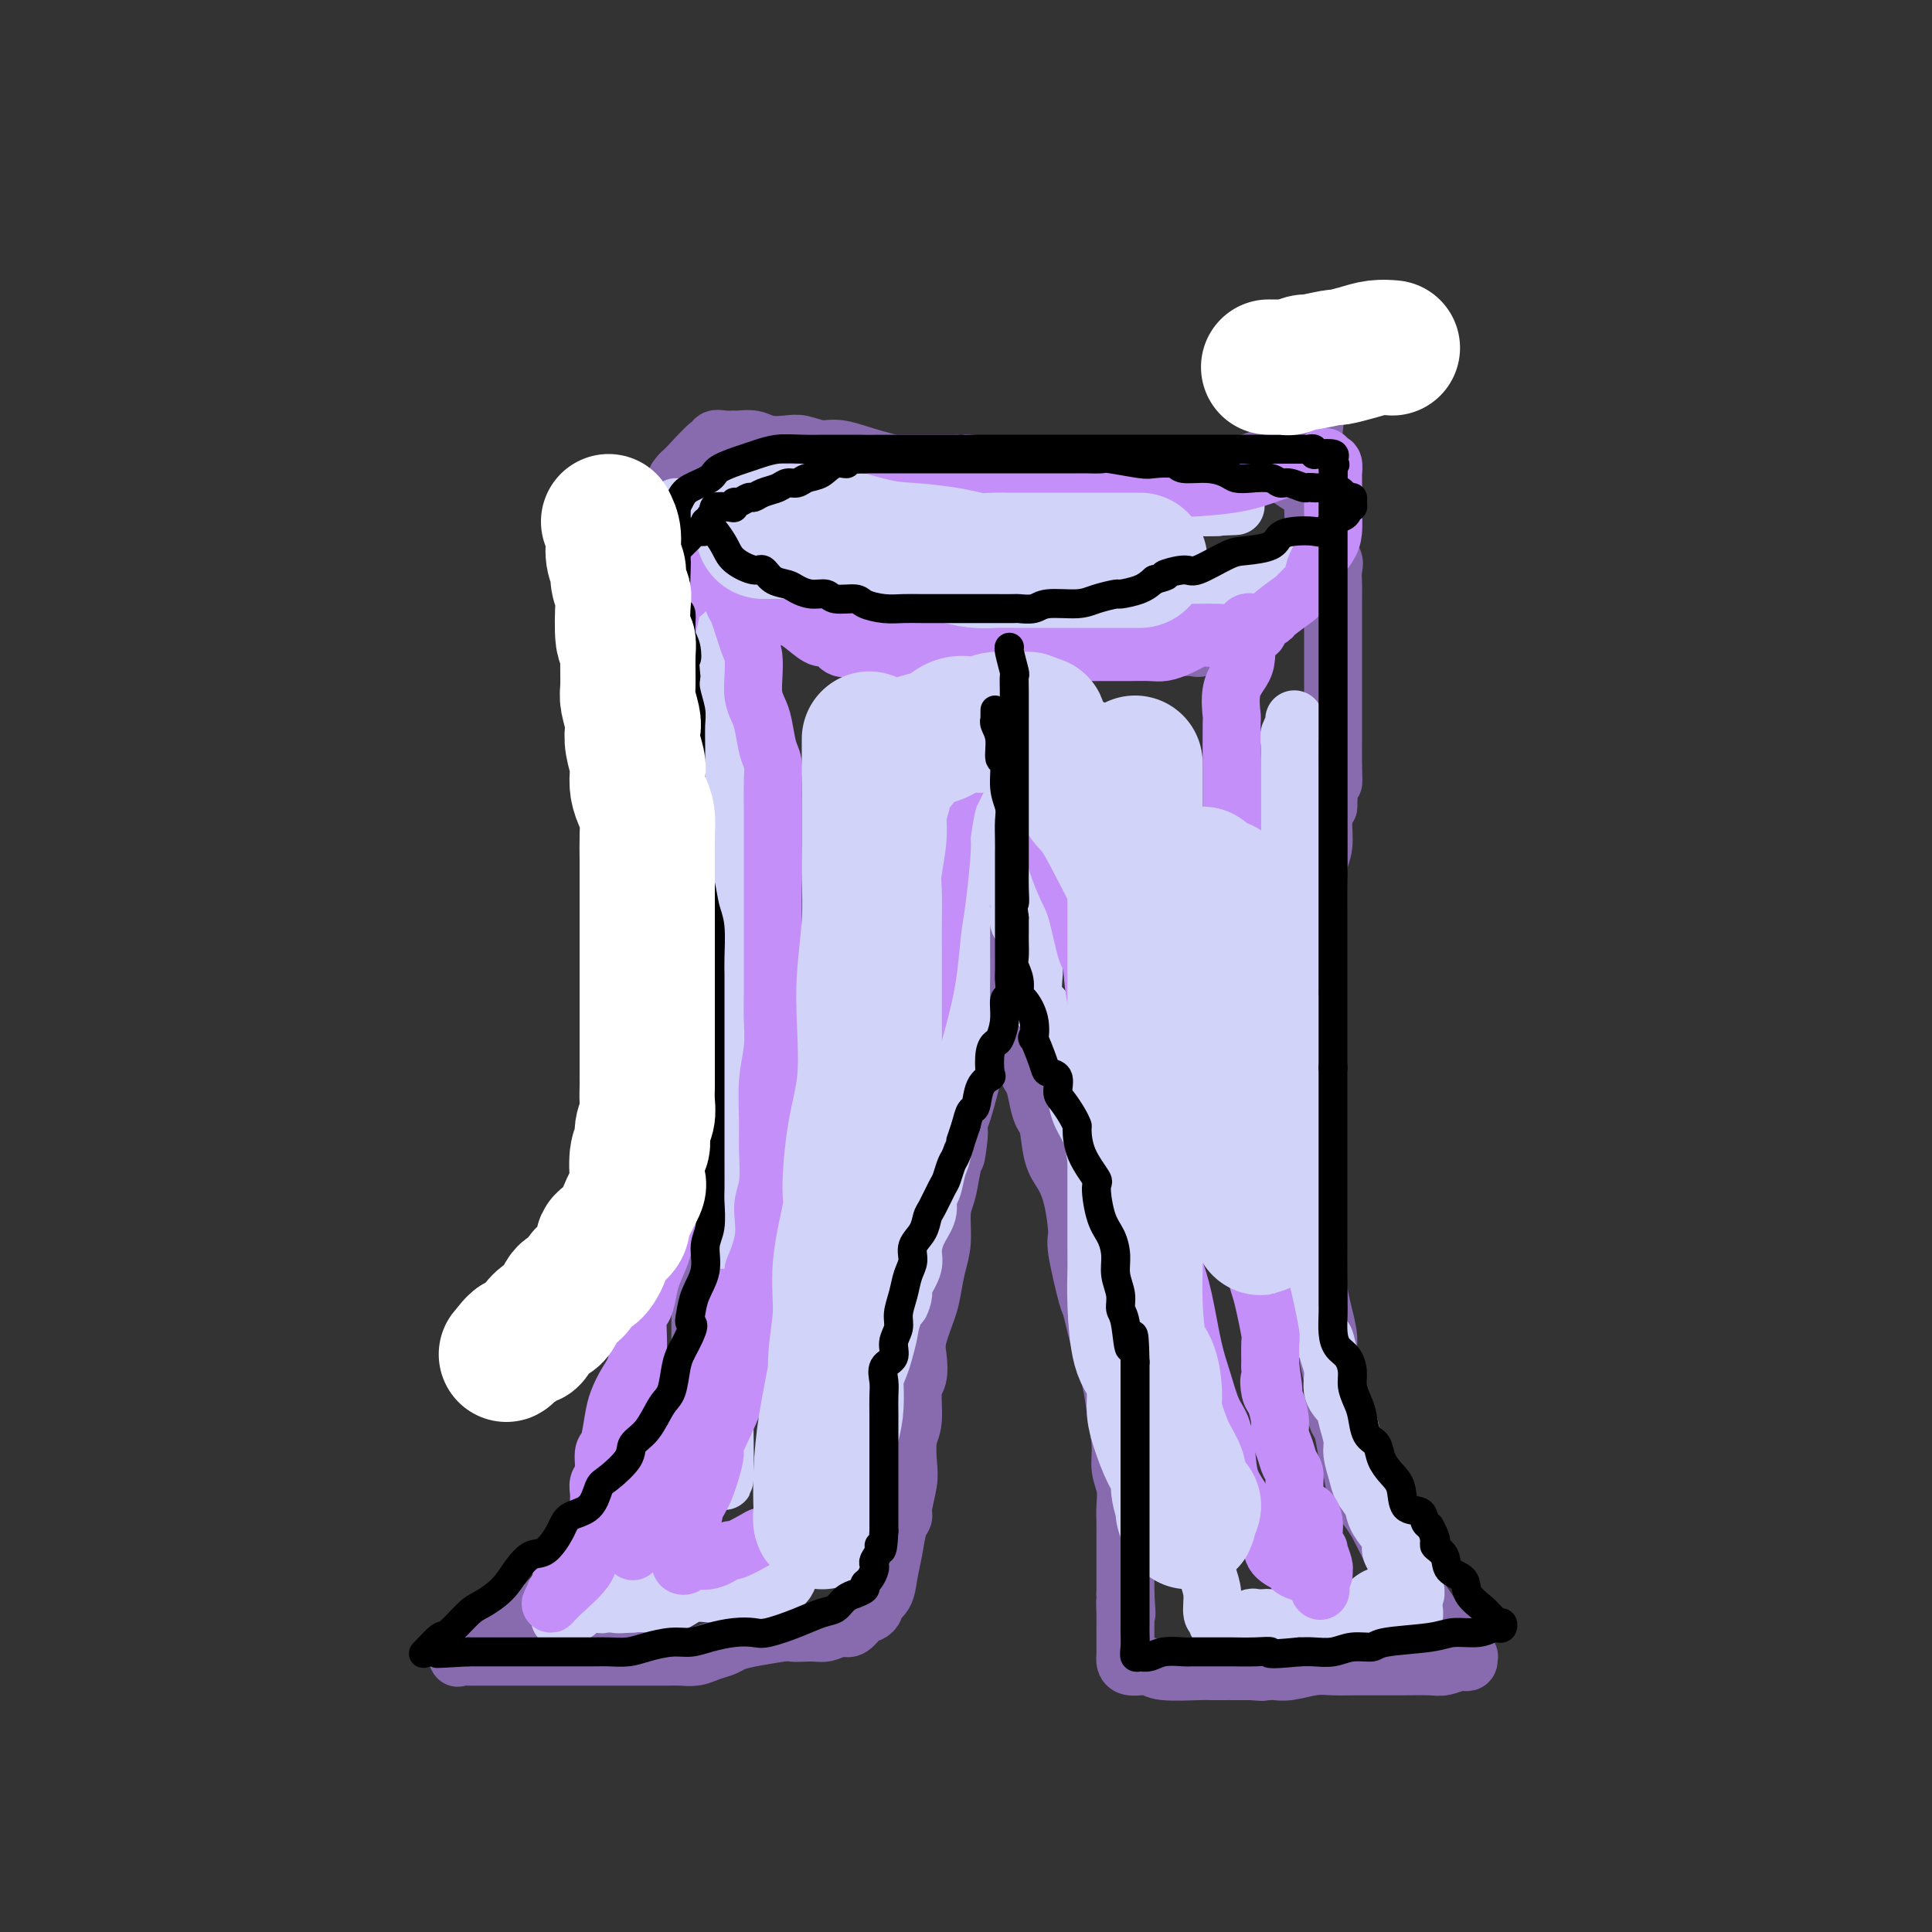 <svg viewBox='0 0 400 400' version='1.1' xmlns='http://www.w3.org/2000/svg' xmlns:xlink='http://www.w3.org/1999/xlink'><rect x="0" y="0" width="400" height="400" fill="#333333" stroke="none"/><g fill='none' stroke='#886AAE' stroke-width='12' stroke-linecap='round' stroke-linejoin='round'><path d='M142,101c-0.037,0.781 -0.074,1.563 0,2c0.074,0.437 0.259,0.531 1,1c0.741,0.469 2.036,1.313 3,2c0.964,0.687 1.595,1.216 2,2c0.405,0.784 0.583,1.824 2,2c1.417,0.176 4.072,-0.510 6,0c1.928,0.510 3.130,2.216 5,3c1.870,0.784 4.410,0.646 6,1c1.590,0.354 2.230,1.202 4,2c1.770,0.798 4.668,1.548 7,2c2.332,0.452 4.097,0.607 6,1c1.903,0.393 3.945,1.023 8,2c4.055,0.977 10.124,2.300 14,3c3.876,0.700 5.560,0.776 8,1c2.440,0.224 5.637,0.596 8,1c2.363,0.404 3.892,0.840 6,1c2.108,0.160 4.795,0.043 7,0c2.205,-0.043 3.928,-0.012 6,0c2.072,0.012 4.491,0.004 7,0c2.509,-0.004 5.106,-0.006 7,0c1.894,0.006 3.083,0.018 4,0c0.917,-0.018 1.562,-0.068 2,0c0.438,0.068 0.667,0.254 1,0c0.333,-0.254 0.768,-0.950 1,-1c0.232,-0.050 0.261,0.544 1,0c0.739,-0.544 2.190,-2.226 3,-3c0.810,-0.774 0.980,-0.640 1,-1c0.020,-0.360 -0.110,-1.212 0,-2c0.110,-0.788 0.460,-1.511 1,-2c0.540,-0.489 1.270,-0.745 2,-1'/><path d='M271,117c1.619,-2.101 1.166,-2.355 1,-3c-0.166,-0.645 -0.044,-1.681 0,-3c0.044,-1.319 0.012,-2.920 0,-4c-0.012,-1.080 -0.003,-1.640 0,-3c0.003,-1.360 0.001,-3.519 0,-5c-0.001,-1.481 -0.000,-2.285 0,-3c0.000,-0.715 -0.000,-1.340 0,-2c0.000,-0.660 0.001,-1.354 0,-2c-0.001,-0.646 -0.005,-1.243 0,-2c0.005,-0.757 0.020,-1.674 0,-2c-0.020,-0.326 -0.074,-0.061 0,0c0.074,0.061 0.276,-0.082 0,0c-0.276,0.082 -1.032,0.389 -2,1c-0.968,0.611 -2.149,1.526 -3,2c-0.851,0.474 -1.372,0.508 -2,1c-0.628,0.492 -1.364,1.441 -2,2c-0.636,0.559 -1.171,0.727 -2,1c-0.829,0.273 -1.951,0.649 -3,1c-1.049,0.351 -2.024,0.675 -3,1'/><path d='M255,97c-3.126,1.570 -2.442,0.995 -3,1c-0.558,0.005 -2.357,0.590 -4,1c-1.643,0.410 -3.129,0.646 -5,1c-1.871,0.354 -4.126,0.827 -6,1c-1.874,0.173 -3.368,0.046 -5,0c-1.632,-0.046 -3.403,-0.013 -5,0c-1.597,0.013 -3.020,0.004 -5,0c-1.980,-0.004 -4.516,-0.002 -6,0c-1.484,0.002 -1.918,0.005 -3,0c-1.082,-0.005 -2.814,-0.017 -5,0c-2.186,0.017 -4.826,0.063 -7,0c-2.174,-0.063 -3.883,-0.237 -6,-1c-2.117,-0.763 -4.643,-2.117 -7,-3c-2.357,-0.883 -4.545,-1.295 -7,-2c-2.455,-0.705 -5.178,-1.705 -7,-2c-1.822,-0.295 -2.741,0.113 -4,0c-1.259,-0.113 -2.856,-0.748 -4,-1c-1.144,-0.252 -1.836,-0.120 -3,0c-1.164,0.120 -2.801,0.229 -4,0c-1.199,-0.229 -1.961,-0.795 -3,-1c-1.039,-0.205 -2.355,-0.050 -3,0c-0.645,0.050 -0.618,-0.004 -1,0c-0.382,0.004 -1.173,0.067 -2,0c-0.827,-0.067 -1.688,-0.264 -2,0c-0.312,0.264 -0.073,0.988 0,1c0.073,0.012 -0.019,-0.689 -1,0c-0.981,0.689 -2.852,2.768 -4,4c-1.148,1.232 -1.574,1.616 -2,2'/><path d='M141,98c-1.615,1.564 -1.154,1.975 -1,3c0.154,1.025 0.001,2.664 0,4c-0.001,1.336 0.152,2.368 0,3c-0.152,0.632 -0.607,0.865 0,2c0.607,1.135 2.276,3.174 3,4c0.724,0.826 0.504,0.439 1,1c0.496,0.561 1.709,2.068 3,3c1.291,0.932 2.659,1.288 4,2c1.341,0.712 2.654,1.780 5,3c2.346,1.220 5.726,2.594 7,3c1.274,0.406 0.444,-0.155 2,0c1.556,0.155 5.500,1.026 8,2c2.500,0.974 3.556,2.051 6,3c2.444,0.949 6.274,1.771 8,2c1.726,0.229 1.346,-0.135 2,0c0.654,0.135 2.340,0.768 3,1c0.660,0.232 0.293,0.062 1,0c0.707,-0.062 2.487,-0.017 4,0c1.513,0.017 2.758,0.004 4,0c1.242,-0.004 2.480,-0.001 5,0c2.520,0.001 6.323,0.000 10,0c3.677,-0.000 7.228,0.000 10,0c2.772,-0.000 4.763,-0.000 7,0c2.237,0.000 4.719,0.002 6,0c1.281,-0.002 1.363,-0.006 2,0c0.637,0.006 1.831,0.022 3,0c1.169,-0.022 2.315,-0.083 3,0c0.685,0.083 0.910,0.309 2,0c1.090,-0.309 3.045,-1.155 5,-2'/><path d='M254,132c9.864,-0.370 3.522,-0.295 2,-1c-1.522,-0.705 1.774,-2.189 3,-3c1.226,-0.811 0.380,-0.949 0,-1c-0.380,-0.051 -0.295,-0.014 0,0c0.295,0.014 0.798,0.004 1,0c0.202,-0.004 0.101,-0.002 0,0'/><path d='M135,107c0.008,1.110 0.016,2.221 0,3c-0.016,0.779 -0.057,1.228 0,2c0.057,0.772 0.211,1.869 0,3c-0.211,1.131 -0.788,2.298 -1,3c-0.212,0.702 -0.060,0.941 0,2c0.060,1.059 0.027,2.938 0,4c-0.027,1.062 -0.050,1.307 0,2c0.050,0.693 0.172,1.835 0,3c-0.172,1.165 -0.638,2.353 -1,3c-0.362,0.647 -0.619,0.752 -1,2c-0.381,1.248 -0.887,3.638 -1,5c-0.113,1.362 0.166,1.696 0,3c-0.166,1.304 -0.777,3.579 -1,5c-0.223,1.421 -0.058,1.987 0,3c0.058,1.013 0.007,2.473 0,4c-0.007,1.527 0.028,3.120 0,5c-0.028,1.880 -0.120,4.045 0,7c0.120,2.955 0.452,6.698 1,9c0.548,2.302 1.313,3.161 2,5c0.687,1.839 1.296,4.657 2,7c0.704,2.343 1.503,4.211 2,6c0.497,1.789 0.692,3.498 1,5c0.308,1.502 0.728,2.797 1,4c0.272,1.203 0.397,2.313 1,4c0.603,1.687 1.686,3.951 2,5c0.314,1.049 -0.140,0.883 0,2c0.140,1.117 0.872,3.516 1,5c0.128,1.484 -0.350,2.053 0,4c0.350,1.947 1.529,5.270 2,7c0.471,1.730 0.236,1.865 0,2'/><path d='M145,231c2.321,11.124 0.622,6.435 0,6c-0.622,-0.435 -0.167,3.383 0,6c0.167,2.617 0.045,4.033 0,6c-0.045,1.967 -0.012,4.484 0,7c0.012,2.516 0.003,5.032 0,7c-0.003,1.968 -0.001,3.387 0,5c0.001,1.613 0.000,3.421 0,5c-0.000,1.579 -0.000,2.928 0,4c0.000,1.072 0.001,1.866 0,3c-0.001,1.134 -0.002,2.608 0,4c0.002,1.392 0.009,2.701 0,4c-0.009,1.299 -0.034,2.589 0,4c0.034,1.411 0.126,2.943 0,4c-0.126,1.057 -0.469,1.639 -1,3c-0.531,1.361 -1.248,3.500 -2,5c-0.752,1.500 -1.538,2.361 -2,3c-0.462,0.639 -0.600,1.057 -1,2c-0.400,0.943 -1.063,2.412 -2,3c-0.937,0.588 -2.147,0.297 -3,1c-0.853,0.703 -1.347,2.401 -2,4c-0.653,1.599 -1.463,3.101 -3,4c-1.537,0.899 -3.802,1.196 -5,2c-1.198,0.804 -1.331,2.117 -2,3c-0.669,0.883 -1.874,1.337 -3,2c-1.126,0.663 -2.172,1.536 -3,2c-0.828,0.464 -1.439,0.519 -2,1c-0.561,0.481 -1.073,1.389 -2,2c-0.927,0.611 -2.269,0.927 -3,1c-0.731,0.073 -0.851,-0.096 -1,0c-0.149,0.096 -0.328,0.456 -1,1c-0.672,0.544 -1.836,1.272 -3,2'/><path d='M104,337c-4.003,2.709 -1.510,1.480 -1,1c0.510,-0.480 -0.963,-0.212 -2,0c-1.037,0.212 -1.639,0.368 -2,1c-0.361,0.632 -0.482,1.738 -1,2c-0.518,0.262 -1.432,-0.322 -2,0c-0.568,0.322 -0.789,1.550 -1,2c-0.211,0.450 -0.411,0.120 0,0c0.411,-0.120 1.433,-0.032 2,0c0.567,0.032 0.679,0.009 1,0c0.321,-0.009 0.850,-0.002 1,0c0.150,0.002 -0.081,0.001 1,0c1.081,-0.001 3.474,-0.000 5,0c1.526,0.000 2.186,0.000 3,0c0.814,-0.000 1.781,-0.000 3,0c1.219,0.000 2.689,0.000 5,0c2.311,-0.000 5.461,-0.000 8,0c2.539,0.000 4.465,0.001 6,0c1.535,-0.001 2.679,-0.003 4,0c1.321,0.003 2.819,0.012 4,0c1.181,-0.012 2.044,-0.045 3,0c0.956,0.045 2.004,0.167 3,0c0.996,-0.167 1.941,-0.622 3,-1c1.059,-0.378 2.232,-0.679 3,-1c0.768,-0.321 1.130,-0.663 2,-1c0.870,-0.337 2.249,-0.668 4,-1c1.751,-0.332 3.876,-0.666 6,-1'/><path d='M162,338c3.032,-0.769 1.613,-0.190 2,0c0.387,0.190 2.580,-0.008 4,0c1.420,0.008 2.068,0.222 3,0c0.932,-0.222 2.147,-0.882 3,-1c0.853,-0.118 1.343,0.305 2,0c0.657,-0.305 1.481,-1.338 2,-2c0.519,-0.662 0.734,-0.952 1,-1c0.266,-0.048 0.582,0.148 1,0c0.418,-0.148 0.938,-0.639 1,-1c0.062,-0.361 -0.335,-0.593 0,-1c0.335,-0.407 1.400,-0.987 2,-2c0.600,-1.013 0.734,-2.457 1,-4c0.266,-1.543 0.663,-3.186 1,-5c0.337,-1.814 0.612,-3.799 1,-5c0.388,-1.201 0.887,-1.616 1,-2c0.113,-0.384 -0.162,-0.736 0,-2c0.162,-1.264 0.760,-3.441 1,-5c0.240,-1.559 0.120,-2.499 0,-4c-0.120,-1.501 -0.242,-3.563 0,-5c0.242,-1.437 0.848,-2.247 1,-4c0.152,-1.753 -0.149,-4.447 0,-6c0.149,-1.553 0.747,-1.964 1,-3c0.253,-1.036 0.162,-2.695 0,-4c-0.162,-1.305 -0.393,-2.254 0,-4c0.393,-1.746 1.411,-4.287 2,-6c0.589,-1.713 0.749,-2.596 1,-4c0.251,-1.404 0.592,-3.329 1,-5c0.408,-1.671 0.883,-3.087 1,-5c0.117,-1.913 -0.122,-4.323 0,-6c0.122,-1.677 0.606,-2.622 1,-4c0.394,-1.378 0.697,-3.189 1,-5'/><path d='M197,242c2.400,-14.008 1.400,-5.030 1,-3c-0.400,2.030 -0.199,-2.890 0,-5c0.199,-2.110 0.397,-1.411 1,-3c0.603,-1.589 1.611,-5.465 2,-7c0.389,-1.535 0.161,-0.730 0,-2c-0.161,-1.270 -0.253,-4.614 0,-6c0.253,-1.386 0.852,-0.815 1,-2c0.148,-1.185 -0.157,-4.125 0,-6c0.157,-1.875 0.774,-2.685 1,-4c0.226,-1.315 0.061,-3.133 0,-5c-0.061,-1.867 -0.016,-3.781 0,-5c0.016,-1.219 0.004,-1.743 0,-4c-0.004,-2.257 -0.001,-6.247 0,-8c0.001,-1.753 0.000,-1.270 0,-2c-0.000,-0.730 -0.000,-2.674 0,-4c0.000,-1.326 0.000,-2.033 0,-3c-0.000,-0.967 -0.000,-2.195 0,-3c0.000,-0.805 0.000,-1.188 0,-1c-0.000,0.188 -0.000,0.947 0,2c0.000,1.053 0.000,2.399 0,3c-0.000,0.601 -0.000,0.457 0,1c0.000,0.543 0.000,1.771 0,3'/><path d='M203,178c-0.050,1.673 -0.174,1.857 0,3c0.174,1.143 0.646,3.247 1,5c0.354,1.753 0.591,3.157 1,5c0.409,1.843 0.991,4.125 1,6c0.009,1.875 -0.555,3.344 0,5c0.555,1.656 2.229,3.500 3,5c0.771,1.500 0.640,2.658 1,5c0.360,2.342 1.210,5.870 2,8c0.790,2.130 1.520,2.863 2,4c0.480,1.137 0.709,2.677 1,4c0.291,1.323 0.645,2.430 1,3c0.355,0.570 0.712,0.605 1,2c0.288,1.395 0.506,4.152 1,6c0.494,1.848 1.264,2.787 2,4c0.736,1.213 1.439,2.701 2,5c0.561,2.299 0.979,5.411 1,7c0.021,1.589 -0.355,1.656 0,4c0.355,2.344 1.443,6.967 2,9c0.557,2.033 0.584,1.477 1,3c0.416,1.523 1.221,5.124 2,8c0.779,2.876 1.533,5.027 2,7c0.467,1.973 0.647,3.767 1,6c0.353,2.233 0.879,4.905 1,7c0.121,2.095 -0.164,3.614 0,5c0.164,1.386 0.776,2.640 1,4c0.224,1.360 0.060,2.826 0,4c-0.060,1.174 -0.016,2.055 0,3c0.016,0.945 0.004,1.954 0,3c-0.004,1.046 -0.001,2.128 0,4c0.001,1.872 0.000,4.535 0,6c-0.000,1.465 -0.000,1.733 0,2'/><path d='M233,330c0.464,7.183 0.124,3.142 0,2c-0.124,-1.142 -0.033,0.615 0,2c0.033,1.385 0.009,2.398 0,3c-0.009,0.602 -0.002,0.792 0,1c0.002,0.208 0.001,0.433 0,1c-0.001,0.567 -0.001,1.475 0,2c0.001,0.525 0.002,0.666 0,1c-0.002,0.334 -0.007,0.860 0,1c0.007,0.140 0.024,-0.106 0,0c-0.024,0.106 -0.091,0.563 0,1c0.091,0.437 0.341,0.853 1,1c0.659,0.147 1.728,0.025 2,0c0.272,-0.025 -0.252,0.046 0,0c0.252,-0.046 1.279,-0.208 2,0c0.721,0.208 1.136,0.788 3,1c1.864,0.212 5.178,0.057 7,0c1.822,-0.057 2.151,-0.015 3,0c0.849,0.015 2.216,0.004 3,0c0.784,-0.004 0.983,-0.001 1,0c0.017,0.001 -0.150,0.000 0,0c0.150,-0.000 0.618,-0.000 1,0c0.382,0.000 0.680,0.000 1,0c0.320,-0.000 0.663,-0.000 1,0c0.337,0.000 0.669,0.000 1,0'/><path d='M259,346c4.141,0.310 1.495,0.084 1,0c-0.495,-0.084 1.161,-0.026 2,0c0.839,0.026 0.860,0.021 1,0c0.140,-0.021 0.399,-0.058 1,0c0.601,0.058 1.545,0.212 3,0c1.455,-0.212 3.422,-0.789 5,-1c1.578,-0.211 2.767,-0.056 4,0c1.233,0.056 2.509,0.011 5,0c2.491,-0.011 6.197,0.011 9,0c2.803,-0.011 4.702,-0.054 6,0c1.298,0.054 1.993,0.207 3,0c1.007,-0.207 2.324,-0.773 3,-1c0.676,-0.227 0.711,-0.113 1,0c0.289,0.113 0.832,0.226 1,0c0.168,-0.226 -0.038,-0.790 0,-1c0.038,-0.210 0.320,-0.065 0,0c-0.320,0.065 -1.242,0.049 -2,-1c-0.758,-1.049 -1.353,-3.133 -2,-4c-0.647,-0.867 -1.346,-0.518 -2,-1c-0.654,-0.482 -1.263,-1.796 -2,-3c-0.737,-1.204 -1.604,-2.298 -2,-3c-0.396,-0.702 -0.323,-1.013 -1,-2c-0.677,-0.987 -2.105,-2.650 -3,-4c-0.895,-1.350 -1.256,-2.386 -2,-4c-0.744,-1.614 -1.872,-3.807 -3,-6'/><path d='M285,315c-3.488,-5.360 -3.708,-4.260 -4,-5c-0.292,-0.740 -0.657,-3.321 -1,-5c-0.343,-1.679 -0.665,-2.457 -1,-4c-0.335,-1.543 -0.682,-3.851 -1,-5c-0.318,-1.149 -0.606,-1.138 -1,-2c-0.394,-0.862 -0.893,-2.596 -1,-4c-0.107,-1.404 0.178,-2.480 0,-4c-0.178,-1.520 -0.818,-3.486 -1,-5c-0.182,-1.514 0.095,-2.576 0,-4c-0.095,-1.424 -0.561,-3.208 -1,-5c-0.439,-1.792 -0.850,-3.591 -1,-5c-0.150,-1.409 -0.040,-2.427 0,-4c0.040,-1.573 0.011,-3.699 0,-6c-0.011,-2.301 -0.003,-4.775 0,-7c0.003,-2.225 0.001,-4.201 0,-6c-0.001,-1.799 -0.000,-3.420 0,-5c0.000,-1.580 0.000,-3.117 0,-5c-0.000,-1.883 -0.000,-4.110 0,-6c0.000,-1.890 0.000,-3.443 0,-5c-0.000,-1.557 -0.000,-3.117 0,-5c0.000,-1.883 0.000,-4.090 0,-6c-0.000,-1.910 -0.000,-3.524 0,-5c0.000,-1.476 0.000,-2.813 0,-4c-0.000,-1.187 -0.001,-2.225 0,-4c0.001,-1.775 0.004,-4.286 0,-6c-0.004,-1.714 -0.016,-2.629 0,-4c0.016,-1.371 0.060,-3.196 0,-5c-0.060,-1.804 -0.222,-3.587 0,-5c0.222,-1.413 0.829,-2.457 1,-4c0.171,-1.543 -0.094,-3.584 0,-5c0.094,-1.416 0.547,-2.208 1,-3'/><path d='M275,167c0.536,-16.715 0.876,-8.502 1,-6c0.124,2.502 0.033,-0.708 0,-3c-0.033,-2.292 -0.009,-3.667 0,-5c0.009,-1.333 0.002,-2.625 0,-4c-0.002,-1.375 -0.001,-2.832 0,-4c0.001,-1.168 0.000,-2.045 0,-3c-0.000,-0.955 -0.000,-1.988 0,-3c0.000,-1.012 -0.000,-2.003 0,-3c0.000,-0.997 0.000,-1.999 0,-3c-0.000,-1.001 -0.001,-2.001 0,-3c0.001,-0.999 0.002,-1.997 0,-3c-0.002,-1.003 -0.007,-2.010 0,-3c0.007,-0.990 0.027,-1.962 0,-3c-0.027,-1.038 -0.102,-2.140 0,-3c0.102,-0.860 0.381,-1.477 0,-2c-0.381,-0.523 -1.422,-0.951 -2,-2c-0.578,-1.049 -0.694,-2.719 -1,-4c-0.306,-1.281 -0.801,-2.173 -1,-3c-0.199,-0.827 -0.103,-1.588 0,-2c0.103,-0.412 0.214,-0.476 0,-1c-0.214,-0.524 -0.754,-1.507 -1,-2c-0.246,-0.493 -0.198,-0.496 -1,-1c-0.802,-0.504 -2.452,-1.508 -3,-2c-0.548,-0.492 0.008,-0.472 0,-1c-0.008,-0.528 -0.579,-1.604 -1,-2c-0.421,-0.396 -0.692,-0.113 -1,0c-0.308,0.113 -0.654,0.057 -1,0'/><path d='M264,96c-1.467,-1.244 -1.133,-0.356 -1,0c0.133,0.356 0.067,0.178 0,0'/></g>
<g fill='none' stroke='#D2D3F9' stroke-width='12' stroke-linecap='round' stroke-linejoin='round'><path d='M140,105c0.300,0.022 0.600,0.044 1,0c0.400,-0.044 0.899,-0.153 1,0c0.101,0.153 -0.194,0.567 0,1c0.194,0.433 0.879,0.886 1,1c0.121,0.114 -0.323,-0.109 0,0c0.323,0.109 1.411,0.551 2,1c0.589,0.449 0.679,0.905 1,1c0.321,0.095 0.873,-0.170 1,0c0.127,0.170 -0.170,0.777 0,1c0.170,0.223 0.806,0.064 1,0c0.194,-0.064 -0.054,-0.031 0,0c0.054,0.031 0.411,0.060 1,0c0.589,-0.060 1.411,-0.208 2,0c0.589,0.208 0.946,0.773 1,1c0.054,0.227 -0.196,0.116 0,0c0.196,-0.116 0.836,-0.237 1,0c0.164,0.237 -0.148,0.833 0,1c0.148,0.167 0.757,-0.095 1,0c0.243,0.095 0.122,0.548 0,1'/><path d='M154,113c2.392,1.173 1.373,0.104 1,0c-0.373,-0.104 -0.100,0.756 0,1c0.100,0.244 0.027,-0.126 0,0c-0.027,0.126 -0.008,0.750 0,1c0.008,0.250 0.004,0.125 0,0'/><path d='M268,149c-0.030,-0.061 -0.061,-0.122 0,0c0.061,0.122 0.212,0.428 0,1c-0.212,0.572 -0.789,1.411 -1,2c-0.211,0.589 -0.057,0.927 0,2c0.057,1.073 0.015,2.880 0,4c-0.015,1.120 -0.004,1.552 0,3c0.004,1.448 0.001,3.913 0,5c-0.001,1.087 -0.000,0.795 0,2c0.000,1.205 0.000,3.905 0,6c-0.000,2.095 -0.000,3.585 0,5c0.000,1.415 0.000,2.757 0,4c-0.000,1.243 -0.000,2.389 0,4c0.000,1.611 0.000,3.688 0,5c-0.000,1.312 -0.000,1.857 0,3c0.000,1.143 0.000,2.882 0,4c-0.000,1.118 -0.000,1.614 0,3c0.000,1.386 0.000,3.661 0,5c-0.000,1.339 -0.000,1.740 0,3c0.000,1.260 0.000,3.377 0,5c-0.000,1.623 -0.001,2.751 0,4c0.001,1.249 0.005,2.620 0,4c-0.005,1.380 -0.017,2.771 0,4c0.017,1.229 0.064,2.297 0,4c-0.064,1.703 -0.239,4.040 0,6c0.239,1.960 0.891,3.541 1,5c0.109,1.459 -0.324,2.794 0,5c0.324,2.206 1.407,5.282 2,7c0.593,1.718 0.698,2.078 1,4c0.302,1.922 0.801,5.406 1,8c0.199,2.594 0.100,4.297 0,6'/><path d='M272,272c1.184,6.415 1.645,4.954 2,5c0.355,0.046 0.606,1.600 1,3c0.394,1.400 0.933,2.647 1,4c0.067,1.353 -0.337,2.811 0,4c0.337,1.189 1.414,2.107 2,3c0.586,0.893 0.681,1.761 1,3c0.319,1.239 0.863,2.849 1,4c0.137,1.151 -0.133,1.844 0,3c0.133,1.156 0.669,2.775 1,4c0.331,1.225 0.457,2.057 1,3c0.543,0.943 1.504,1.996 2,3c0.496,1.004 0.528,1.959 1,3c0.472,1.041 1.383,2.166 2,3c0.617,0.834 0.940,1.375 1,2c0.060,0.625 -0.142,1.333 0,2c0.142,0.667 0.629,1.292 1,2c0.371,0.708 0.625,1.499 1,2c0.375,0.501 0.871,0.712 1,1c0.129,0.288 -0.109,0.651 0,1c0.109,0.349 0.566,0.682 1,1c0.434,0.318 0.846,0.621 1,1c0.154,0.379 0.052,0.834 0,1c-0.052,0.166 -0.052,0.045 0,0c0.052,-0.045 0.158,-0.013 0,0c-0.158,0.013 -0.579,0.006 -1,0'/><path d='M292,330c2.477,9.094 -1.329,2.828 -4,1c-2.671,-1.828 -4.205,0.782 -6,2c-1.795,1.218 -3.851,1.044 -5,1c-1.149,-0.044 -1.392,0.041 -3,0c-1.608,-0.041 -4.581,-0.207 -6,0c-1.419,0.207 -1.282,0.786 -2,1c-0.718,0.214 -2.289,0.061 -3,0c-0.711,-0.061 -0.561,-0.030 -1,0c-0.439,0.030 -1.466,0.061 -2,0c-0.534,-0.061 -0.573,-0.212 -1,0c-0.427,0.212 -1.241,0.789 -2,1c-0.759,0.211 -1.461,0.058 -2,0c-0.539,-0.058 -0.914,-0.019 -1,0c-0.086,0.019 0.117,0.019 0,0c-0.117,-0.019 -0.552,-0.055 -1,0c-0.448,0.055 -0.908,0.203 -1,0c-0.092,-0.203 0.182,-0.758 0,-1c-0.182,-0.242 -0.822,-0.173 -1,-1c-0.178,-0.827 0.107,-2.550 0,-4c-0.107,-1.450 -0.606,-2.626 -1,-4c-0.394,-1.374 -0.683,-2.947 -1,-4c-0.317,-1.053 -0.662,-1.587 -1,-3c-0.338,-1.413 -0.669,-3.707 -1,-6'/><path d='M247,313c-1.262,-4.302 -0.919,-3.558 -1,-4c-0.081,-0.442 -0.588,-2.072 -1,-4c-0.412,-1.928 -0.730,-4.155 -1,-6c-0.270,-1.845 -0.492,-3.307 -1,-5c-0.508,-1.693 -1.302,-3.616 -2,-6c-0.698,-2.384 -1.299,-5.229 -2,-7c-0.701,-1.771 -1.501,-2.468 -2,-4c-0.499,-1.532 -0.698,-3.899 -1,-6c-0.302,-2.101 -0.706,-3.934 -1,-5c-0.294,-1.066 -0.477,-1.363 -1,-3c-0.523,-1.637 -1.387,-4.615 -2,-6c-0.613,-1.385 -0.975,-1.178 -1,-2c-0.025,-0.822 0.288,-2.673 0,-4c-0.288,-1.327 -1.178,-2.129 -2,-4c-0.822,-1.871 -1.578,-4.811 -2,-7c-0.422,-2.189 -0.511,-3.627 -1,-5c-0.489,-1.373 -1.379,-2.679 -2,-4c-0.621,-1.321 -0.973,-2.655 -1,-4c-0.027,-1.345 0.271,-2.699 0,-4c-0.271,-1.301 -1.110,-2.549 -2,-4c-0.890,-1.451 -1.832,-3.106 -2,-4c-0.168,-0.894 0.439,-1.026 0,-2c-0.439,-0.974 -1.923,-2.790 -3,-4c-1.077,-1.210 -1.746,-1.813 -2,-3c-0.254,-1.187 -0.092,-2.958 0,-4c0.092,-1.042 0.113,-1.355 0,-3c-0.113,-1.645 -0.359,-4.620 -1,-6c-0.641,-1.380 -1.677,-1.164 -2,-2c-0.323,-0.836 0.067,-2.725 0,-4c-0.067,-1.275 -0.591,-1.936 -1,-3c-0.409,-1.064 -0.705,-2.532 -1,-4'/><path d='M209,180c-5.880,-21.187 -1.579,-7.653 0,-3c1.579,4.653 0.437,0.426 0,-2c-0.437,-2.426 -0.170,-3.049 0,-4c0.170,-0.951 0.242,-2.229 0,-3c-0.242,-0.771 -0.797,-1.036 -1,-2c-0.203,-0.964 -0.054,-2.627 0,-4c0.054,-1.373 0.015,-2.455 0,-3c-0.015,-0.545 -0.004,-0.553 0,-1c0.004,-0.447 0.001,-1.334 0,-2c-0.001,-0.666 -0.000,-1.110 0,-2c0.000,-0.890 0.000,-2.224 0,-3c-0.000,-0.776 -0.000,-0.992 0,-1c0.000,-0.008 0.000,0.194 0,0c-0.000,-0.194 -0.000,-0.783 0,-1c0.000,-0.217 0.000,-0.062 0,0c-0.000,0.062 -0.000,0.031 0,0'/><path d='M204,153c-0.731,0.109 -1.463,0.219 -2,1c-0.537,0.781 -0.880,2.234 -1,3c-0.120,0.766 -0.017,0.844 0,2c0.017,1.156 -0.052,3.391 0,5c0.052,1.609 0.224,2.591 0,4c-0.224,1.409 -0.845,3.245 -1,5c-0.155,1.755 0.155,3.430 0,5c-0.155,1.570 -0.773,3.037 -1,5c-0.227,1.963 -0.061,4.422 0,6c0.061,1.578 0.017,2.273 0,4c-0.017,1.727 -0.008,4.485 0,6c0.008,1.515 0.016,1.788 0,3c-0.016,1.212 -0.056,3.362 0,5c0.056,1.638 0.207,2.764 0,4c-0.207,1.236 -0.773,2.582 -1,4c-0.227,1.418 -0.116,2.907 0,4c0.116,1.093 0.238,1.790 0,3c-0.238,1.210 -0.834,2.932 -1,4c-0.166,1.068 0.100,1.483 0,2c-0.100,0.517 -0.566,1.137 -1,2c-0.434,0.863 -0.837,1.968 -1,3c-0.163,1.032 -0.086,1.991 0,3c0.086,1.009 0.183,2.068 0,3c-0.183,0.932 -0.644,1.736 -1,3c-0.356,1.264 -0.607,2.989 -1,4c-0.393,1.011 -0.927,1.309 -1,2c-0.073,0.691 0.315,1.776 0,3c-0.315,1.224 -1.332,2.586 -2,4c-0.668,1.414 -0.988,2.881 -1,4c-0.012,1.119 0.282,1.891 0,3c-0.282,1.109 -1.141,2.554 -2,4'/><path d='M187,266c-1.593,7.067 -0.075,2.734 0,2c0.075,-0.734 -1.293,2.131 -2,4c-0.707,1.869 -0.753,2.742 -1,4c-0.247,1.258 -0.696,2.901 -1,4c-0.304,1.099 -0.461,1.654 -1,3c-0.539,1.346 -1.458,3.484 -2,5c-0.542,1.516 -0.708,2.411 -1,4c-0.292,1.589 -0.709,3.871 -1,5c-0.291,1.129 -0.454,1.106 -1,2c-0.546,0.894 -1.473,2.704 -2,4c-0.527,1.296 -0.652,2.079 -1,3c-0.348,0.921 -0.917,1.981 -1,3c-0.083,1.019 0.321,1.998 0,3c-0.321,1.002 -1.367,2.027 -2,3c-0.633,0.973 -0.852,1.895 -1,3c-0.148,1.105 -0.225,2.394 -1,3c-0.775,0.606 -2.249,0.531 -3,1c-0.751,0.469 -0.780,1.484 -1,2c-0.220,0.516 -0.630,0.533 -1,1c-0.370,0.467 -0.700,1.383 -1,2c-0.300,0.617 -0.570,0.936 -1,1c-0.430,0.064 -1.020,-0.127 -1,0c0.020,0.127 0.650,0.570 0,1c-0.650,0.430 -2.579,0.845 -4,1c-1.421,0.155 -2.335,0.049 -3,0c-0.665,-0.049 -1.080,-0.041 -2,0c-0.920,0.041 -2.343,0.116 -4,0c-1.657,-0.116 -3.547,-0.423 -5,0c-1.453,0.423 -2.468,1.575 -4,2c-1.532,0.425 -3.581,0.121 -5,0c-1.419,-0.121 -2.210,-0.061 -3,0'/><path d='M131,332c-4.591,0.310 -3.068,0.084 -3,0c0.068,-0.084 -1.318,-0.028 -2,0c-0.682,0.028 -0.661,0.026 -1,0c-0.339,-0.026 -1.037,-0.078 -1,0c0.037,0.078 0.811,0.286 1,0c0.189,-0.286 -0.206,-1.066 0,-2c0.206,-0.934 1.013,-2.020 2,-3c0.987,-0.980 2.155,-1.853 3,-3c0.845,-1.147 1.367,-2.570 2,-4c0.633,-1.430 1.378,-2.869 2,-4c0.622,-1.131 1.120,-1.953 2,-3c0.880,-1.047 2.142,-2.317 3,-4c0.858,-1.683 1.311,-3.778 2,-5c0.689,-1.222 1.612,-1.569 2,-3c0.388,-1.431 0.239,-3.944 1,-6c0.761,-2.056 2.431,-3.654 3,-5c0.569,-1.346 0.038,-2.439 0,-4c-0.038,-1.561 0.418,-3.589 1,-5c0.582,-1.411 1.291,-2.206 2,-3'/><path d='M150,278c1.038,-3.818 0.135,-1.863 0,-2c-0.135,-0.137 0.500,-2.365 1,-4c0.500,-1.635 0.866,-2.677 1,-4c0.134,-1.323 0.036,-2.929 0,-4c-0.036,-1.071 -0.010,-1.608 0,-3c0.010,-1.392 0.003,-3.637 0,-6c-0.003,-2.363 -0.001,-4.842 0,-6c0.001,-1.158 0.000,-0.996 0,-2c-0.000,-1.004 -0.000,-3.174 0,-5c0.000,-1.826 0.000,-3.310 0,-5c-0.000,-1.690 -0.000,-3.588 0,-5c0.000,-1.412 0.000,-2.338 0,-4c-0.000,-1.662 -0.000,-4.061 0,-6c0.000,-1.939 0.000,-3.419 0,-5c-0.000,-1.581 -0.000,-3.264 0,-5c0.000,-1.736 0.000,-3.526 0,-5c-0.000,-1.474 -0.000,-2.633 0,-4c0.000,-1.367 0.000,-2.941 0,-4c-0.000,-1.059 -0.000,-1.602 0,-3c0.000,-1.398 0.000,-3.652 0,-5c-0.000,-1.348 -0.000,-1.791 0,-3c0.000,-1.209 0.000,-3.183 0,-5c-0.000,-1.817 -0.000,-3.475 0,-5c0.000,-1.525 0.000,-2.915 0,-4c-0.000,-1.085 -0.000,-1.864 0,-3c0.000,-1.136 0.000,-2.629 0,-4c-0.000,-1.371 -0.000,-2.622 0,-4c0.000,-1.378 0.000,-2.885 0,-4c-0.000,-1.115 -0.000,-1.839 0,-3c0.000,-1.161 0.000,-2.760 0,-4c0.000,-1.240 0.000,-2.120 0,-3'/><path d='M152,149c0.309,-20.512 0.083,-7.293 0,-3c-0.083,4.293 -0.023,-0.340 0,-3c0.023,-2.660 0.010,-3.345 0,-4c-0.010,-0.655 -0.017,-1.278 0,-2c0.017,-0.722 0.057,-1.541 0,-2c-0.057,-0.459 -0.212,-0.556 0,-1c0.212,-0.444 0.792,-1.233 1,-2c0.208,-0.767 0.046,-1.511 0,-2c-0.046,-0.489 0.026,-0.723 0,-1c-0.026,-0.277 -0.151,-0.596 0,-1c0.151,-0.404 0.576,-0.892 1,-1c0.424,-0.108 0.845,0.163 1,0c0.155,-0.163 0.044,-0.761 0,-1c-0.044,-0.239 -0.022,-0.120 0,0'/><path d='M161,108c0.015,-0.309 0.030,-0.619 0,-1c-0.030,-0.381 -0.105,-0.834 0,-1c0.105,-0.166 0.391,-0.044 1,0c0.609,0.044 1.540,0.012 3,0c1.460,-0.012 3.448,-0.003 5,0c1.552,0.003 2.668,0.001 4,0c1.332,-0.001 2.880,-0.000 5,0c2.120,0.000 4.811,0.000 7,0c2.189,-0.000 3.875,-0.000 6,0c2.125,0.000 4.688,0.000 7,0c2.312,-0.000 4.373,-0.000 7,0c2.627,0.000 5.820,-0.000 8,0c2.180,0.000 3.346,0.000 4,0c0.654,-0.000 0.796,-0.000 1,0c0.204,0.000 0.470,0.000 1,0c0.530,-0.000 1.323,-0.000 2,0c0.677,0.000 1.239,0.001 2,0c0.761,-0.001 1.722,-0.004 3,0c1.278,0.004 2.874,0.015 5,0c2.126,-0.015 4.782,-0.057 6,0c1.218,0.057 0.997,0.211 2,0c1.003,-0.211 3.230,-0.789 5,-1c1.770,-0.211 3.083,-0.057 4,0c0.917,0.057 1.439,0.015 2,0c0.561,-0.015 1.160,-0.004 1,0c-0.160,0.004 -1.080,0.002 -2,0'/><path d='M250,105c13.015,-0.464 1.053,-0.123 -5,0c-6.053,0.123 -6.196,0.029 -9,0c-2.804,-0.029 -8.267,0.006 -13,0c-4.733,-0.006 -8.735,-0.054 -14,0c-5.265,0.054 -11.792,0.211 -16,0c-4.208,-0.211 -6.097,-0.789 -7,-1c-0.903,-0.211 -0.819,-0.057 -1,0c-0.181,0.057 -0.626,0.015 -1,0c-0.374,-0.015 -0.677,-0.004 -1,0c-0.323,0.004 -0.666,0.001 -2,0c-1.334,-0.001 -3.658,0.000 -5,0c-1.342,-0.000 -1.700,-0.002 -2,0c-0.300,0.002 -0.541,0.009 -1,0c-0.459,-0.009 -1.135,-0.033 -1,0c0.135,0.033 1.080,0.125 1,0c-0.080,-0.125 -1.186,-0.466 0,0c1.186,0.466 4.666,1.741 7,3c2.334,1.259 3.524,2.503 5,3c1.476,0.497 3.238,0.249 5,0'/><path d='M190,110c3.326,1.335 3.141,1.672 4,2c0.859,0.328 2.762,0.649 4,1c1.238,0.351 1.811,0.734 3,1c1.189,0.266 2.993,0.415 4,1c1.007,0.585 1.218,1.607 2,2c0.782,0.393 2.134,0.158 3,0c0.866,-0.158 1.246,-0.238 2,0c0.754,0.238 1.884,0.795 2,1c0.116,0.205 -0.780,0.059 0,0c0.780,-0.059 3.237,-0.031 5,0c1.763,0.031 2.831,0.065 4,0c1.169,-0.065 2.437,-0.228 4,0c1.563,0.228 3.420,0.846 5,1c1.580,0.154 2.884,-0.155 4,0c1.116,0.155 2.045,0.774 3,1c0.955,0.226 1.937,0.060 3,0c1.063,-0.060 2.206,-0.015 3,0c0.794,0.015 1.240,0.001 2,0c0.760,-0.001 1.835,0.011 3,0c1.165,-0.011 2.420,-0.045 4,0c1.580,0.045 3.485,0.170 5,0c1.515,-0.170 2.641,-0.634 4,-1c1.359,-0.366 2.952,-0.634 4,-1c1.048,-0.366 1.551,-0.829 2,-1c0.449,-0.171 0.842,-0.049 1,0c0.158,0.049 0.079,0.024 0,0'/><path d='M149,112c0.120,0.356 0.240,0.713 0,1c-0.240,0.287 -0.842,0.505 -1,1c-0.158,0.495 0.126,1.268 0,2c-0.126,0.732 -0.663,1.424 -1,2c-0.337,0.576 -0.475,1.035 -1,2c-0.525,0.965 -1.436,2.435 -2,3c-0.564,0.565 -0.780,0.224 -1,1c-0.220,0.776 -0.443,2.670 -1,4c-0.557,1.330 -1.449,2.095 -2,3c-0.551,0.905 -0.761,1.950 -1,3c-0.239,1.050 -0.508,2.106 -1,3c-0.492,0.894 -1.207,1.626 -2,3c-0.793,1.374 -1.662,3.388 -2,5c-0.338,1.612 -0.143,2.821 0,4c0.143,1.179 0.234,2.328 0,3c-0.234,0.672 -0.795,0.865 -1,2c-0.205,1.135 -0.055,3.211 0,4c0.055,0.789 0.015,0.292 0,1c-0.015,0.708 -0.005,2.620 0,4c0.005,1.380 0.003,2.229 0,3c-0.003,0.771 -0.008,1.463 0,3c0.008,1.537 0.030,3.918 0,5c-0.030,1.082 -0.110,0.865 0,2c0.110,1.135 0.412,3.621 1,5c0.588,1.379 1.463,1.650 2,3c0.537,1.350 0.735,3.779 1,5c0.265,1.221 0.596,1.233 1,2c0.404,0.767 0.882,2.288 1,3c0.118,0.712 -0.122,0.615 0,1c0.122,0.385 0.606,1.253 1,2c0.394,0.747 0.697,1.374 1,2'/><path d='M141,199c1.399,3.962 0.897,1.367 1,1c0.103,-0.367 0.811,1.496 1,2c0.189,0.504 -0.142,-0.350 0,0c0.142,0.350 0.756,1.903 1,2c0.244,0.097 0.118,-1.261 0,-2c-0.118,-0.739 -0.229,-0.857 0,-2c0.229,-1.143 0.797,-3.310 1,-5c0.203,-1.690 0.040,-2.901 0,-4c-0.040,-1.099 0.042,-2.085 0,-4c-0.042,-1.915 -0.207,-4.759 0,-7c0.207,-2.241 0.787,-3.880 1,-6c0.213,-2.120 0.061,-4.720 0,-7c-0.061,-2.280 -0.030,-4.238 0,-7c0.030,-2.762 0.061,-6.327 0,-8c-0.061,-1.673 -0.212,-1.454 0,-3c0.212,-1.546 0.789,-4.856 1,-7c0.211,-2.144 0.057,-3.121 0,-4c-0.057,-0.879 -0.015,-1.660 0,-2c0.015,-0.340 0.004,-0.240 0,0c-0.004,0.240 -0.002,0.620 0,1'/><path d='M147,137c0.619,-9.897 0.166,-2.141 0,2c-0.166,4.141 -0.044,4.666 0,6c0.044,1.334 0.012,3.476 0,6c-0.012,2.524 -0.003,5.428 0,8c0.003,2.572 -0.000,4.811 0,8c0.000,3.189 0.004,7.328 0,11c-0.004,3.672 -0.016,6.875 0,10c0.016,3.125 0.061,6.171 0,9c-0.061,2.829 -0.228,5.442 0,9c0.228,3.558 0.849,8.063 1,11c0.151,2.937 -0.170,4.308 0,6c0.170,1.692 0.830,3.705 1,5c0.170,1.295 -0.151,1.873 0,3c0.151,1.127 0.772,2.804 1,4c0.228,1.196 0.061,1.912 0,3c-0.061,1.088 -0.016,2.547 0,4c0.016,1.453 0.004,2.898 0,4c-0.004,1.102 -0.001,1.861 0,3c0.001,1.139 0.000,2.659 0,4c-0.000,1.341 -0.000,2.503 0,4c0.000,1.497 0.000,3.329 0,5c-0.000,1.671 -0.000,3.181 0,5c0.000,1.819 0.000,3.946 0,5c-0.000,1.054 -0.000,1.034 0,2c0.000,0.966 0.000,2.916 0,4c-0.000,1.084 -0.000,1.300 0,2c0.000,0.700 0.000,1.884 0,3c-0.000,1.116 -0.000,2.165 0,3c0.000,0.835 0.000,1.456 0,2c-0.000,0.544 -0.000,1.013 0,2c0.000,0.987 0.000,2.494 0,4'/><path d='M150,294c0.301,24.416 -0.446,6.958 -1,1c-0.554,-5.958 -0.914,-0.414 -1,2c-0.086,2.414 0.104,1.698 0,2c-0.104,0.302 -0.501,1.620 -1,3c-0.499,1.380 -1.100,2.821 -2,4c-0.900,1.179 -2.100,2.095 -3,3c-0.900,0.905 -1.499,1.797 -2,3c-0.501,1.203 -0.904,2.716 -2,4c-1.096,1.284 -2.885,2.341 -4,3c-1.115,0.659 -1.554,0.922 -2,2c-0.446,1.078 -0.897,2.971 -2,4c-1.103,1.029 -2.859,1.193 -4,2c-1.141,0.807 -1.668,2.259 -2,3c-0.332,0.741 -0.470,0.773 -1,1c-0.530,0.227 -1.451,0.648 -2,1c-0.549,0.352 -0.725,0.634 -1,1c-0.275,0.366 -0.648,0.816 -1,1c-0.352,0.184 -0.682,0.101 -1,0c-0.318,-0.101 -0.624,-0.219 -1,0c-0.376,0.219 -0.822,0.777 -1,1c-0.178,0.223 -0.089,0.112 0,0'/></g>
<g fill='none' stroke='#C48FF8' stroke-width='12' stroke-linecap='round' stroke-linejoin='round'><path d='M153,120c0.864,0.313 1.729,0.625 2,1c0.271,0.375 -0.051,0.812 1,2c1.051,1.188 3.475,3.125 5,4c1.525,0.875 2.151,0.687 3,1c0.849,0.313 1.919,1.128 3,2c1.081,0.872 2.171,1.802 3,2c0.829,0.198 1.396,-0.335 2,0c0.604,0.335 1.244,1.540 2,2c0.756,0.460 1.627,0.176 3,0c1.373,-0.176 3.246,-0.243 5,0c1.754,0.243 3.388,0.797 5,1c1.612,0.203 3.200,0.054 5,0c1.800,-0.054 3.811,-0.015 6,0c2.189,0.015 4.557,0.004 7,0c2.443,-0.004 4.960,-0.001 8,0c3.040,0.001 6.603,0.000 9,0c2.397,-0.000 3.628,0.001 5,0c1.372,-0.001 2.885,-0.003 4,0c1.115,0.003 1.831,0.012 3,0c1.169,-0.012 2.791,-0.046 4,0c1.209,0.046 2.006,0.172 3,0c0.994,-0.172 2.186,-0.641 3,-1c0.814,-0.359 1.250,-0.607 2,-1c0.750,-0.393 1.812,-0.930 3,-1c1.188,-0.070 2.501,0.326 4,0c1.499,-0.326 3.185,-1.376 4,-2c0.815,-0.624 0.758,-0.822 1,-1c0.242,-0.178 0.783,-0.337 1,0c0.217,0.337 0.108,1.168 0,2'/><path d='M259,131c2.838,-0.598 0.932,-0.093 0,1c-0.932,1.093 -0.891,2.773 -1,4c-0.109,1.227 -0.369,2.001 -1,3c-0.631,0.999 -1.633,2.221 -2,4c-0.367,1.779 -0.098,4.113 0,5c0.098,0.887 0.026,0.328 0,2c-0.026,1.672 -0.007,5.575 0,8c0.007,2.425 0.002,3.370 0,5c-0.002,1.630 -0.001,3.944 0,6c0.001,2.056 0.000,3.856 0,6c-0.000,2.144 -0.000,4.634 0,8c0.000,3.366 0.000,7.607 0,10c-0.000,2.393 -0.000,2.938 0,5c0.000,2.062 0.000,5.642 0,8c-0.000,2.358 -0.001,3.494 0,5c0.001,1.506 0.003,3.381 0,6c-0.003,2.619 -0.012,5.981 0,8c0.012,2.019 0.045,2.694 0,4c-0.045,1.306 -0.167,3.241 0,5c0.167,1.759 0.623,3.341 1,5c0.377,1.659 0.675,3.395 1,5c0.325,1.605 0.679,3.080 1,5c0.321,1.920 0.611,4.286 1,6c0.389,1.714 0.879,2.774 1,4c0.121,1.226 -0.125,2.616 0,4c0.125,1.384 0.622,2.763 1,4c0.378,1.237 0.637,2.332 1,4c0.363,1.668 0.828,3.911 1,5c0.172,1.089 0.049,1.026 0,2c-0.049,0.974 -0.025,2.987 0,5'/><path d='M263,283c1.249,8.156 0.372,4.047 0,3c-0.372,-1.047 -0.240,0.968 0,2c0.240,1.032 0.589,1.081 1,2c0.411,0.919 0.885,2.707 1,4c0.115,1.293 -0.127,2.091 0,3c0.127,0.909 0.625,1.929 1,3c0.375,1.071 0.629,2.194 1,3c0.371,0.806 0.860,1.294 1,2c0.140,0.706 -0.067,1.631 0,3c0.067,1.369 0.410,3.183 1,4c0.590,0.817 1.426,0.639 2,1c0.574,0.361 0.885,1.263 1,2c0.115,0.737 0.035,1.308 0,2c-0.035,0.692 -0.024,1.503 0,2c0.024,0.497 0.063,0.679 0,1c-0.063,0.321 -0.227,0.780 0,1c0.227,0.220 0.845,0.202 1,0c0.155,-0.202 -0.154,-0.586 0,0c0.154,0.586 0.771,2.143 1,3c0.229,0.857 0.072,1.013 0,1c-0.072,-0.013 -0.058,-0.196 0,0c0.058,0.196 0.159,0.770 0,1c-0.159,0.230 -0.580,0.115 -1,0'/><path d='M273,326c1.257,6.639 -0.602,1.736 -1,0c-0.398,-1.736 0.665,-0.304 0,0c-0.665,0.304 -3.059,-0.521 -4,-1c-0.941,-0.479 -0.429,-0.612 -1,-1c-0.571,-0.388 -2.226,-1.029 -3,-2c-0.774,-0.971 -0.666,-2.270 -1,-3c-0.334,-0.730 -1.111,-0.891 -2,-2c-0.889,-1.109 -1.890,-3.165 -3,-5c-1.110,-1.835 -2.328,-3.448 -3,-5c-0.672,-1.552 -0.799,-3.043 -1,-5c-0.201,-1.957 -0.477,-4.381 -1,-6c-0.523,-1.619 -1.295,-2.433 -2,-4c-0.705,-1.567 -1.343,-3.885 -2,-6c-0.657,-2.115 -1.332,-4.025 -2,-7c-0.668,-2.975 -1.330,-7.013 -2,-10c-0.670,-2.987 -1.348,-4.923 -2,-7c-0.652,-2.077 -1.277,-4.296 -2,-7c-0.723,-2.704 -1.545,-5.895 -2,-8c-0.455,-2.105 -0.543,-3.124 -1,-5c-0.457,-1.876 -1.282,-4.608 -2,-7c-0.718,-2.392 -1.330,-4.443 -2,-7c-0.670,-2.557 -1.397,-5.620 -2,-8c-0.603,-2.380 -1.082,-4.075 -2,-6c-0.918,-1.925 -2.276,-4.078 -3,-7c-0.724,-2.922 -0.814,-6.613 -1,-8c-0.186,-1.387 -0.470,-0.471 -1,-2c-0.530,-1.529 -1.308,-5.504 -2,-8c-0.692,-2.496 -1.299,-3.514 -2,-5c-0.701,-1.486 -1.496,-3.438 -2,-5c-0.504,-1.562 -0.715,-2.732 -1,-4c-0.285,-1.268 -0.642,-2.634 -1,-4'/><path d='M217,171c-5.977,-21.693 -1.921,-7.925 -1,-4c0.921,3.925 -1.294,-1.991 -2,-5c-0.706,-3.009 0.095,-3.109 0,-4c-0.095,-0.891 -1.087,-2.571 -2,-4c-0.913,-1.429 -1.746,-2.606 -2,-4c-0.254,-1.394 0.072,-3.004 0,-4c-0.072,-0.996 -0.541,-1.377 -1,-2c-0.459,-0.623 -0.906,-1.486 -1,-2c-0.094,-0.514 0.167,-0.677 0,-1c-0.167,-0.323 -0.762,-0.807 -1,-1c-0.238,-0.193 -0.119,-0.097 0,0'/><path d='M198,162c-0.341,0.682 -0.683,1.364 -1,2c-0.317,0.636 -0.610,1.226 -1,3c-0.390,1.774 -0.877,4.733 -1,6c-0.123,1.267 0.119,0.843 0,3c-0.119,2.157 -0.599,6.896 -1,10c-0.401,3.104 -0.723,4.572 -1,7c-0.277,2.428 -0.508,5.815 -1,9c-0.492,3.185 -1.245,6.168 -2,9c-0.755,2.832 -1.512,5.513 -2,8c-0.488,2.487 -0.708,4.780 -1,7c-0.292,2.220 -0.655,4.367 -1,7c-0.345,2.633 -0.673,5.752 -1,8c-0.327,2.248 -0.652,3.625 -1,6c-0.348,2.375 -0.720,5.748 -1,8c-0.280,2.252 -0.470,3.382 -1,6c-0.530,2.618 -1.402,6.725 -2,9c-0.598,2.275 -0.924,2.718 -1,4c-0.076,1.282 0.098,3.403 0,5c-0.098,1.597 -0.466,2.669 -1,4c-0.534,1.331 -1.232,2.920 -2,4c-0.768,1.080 -1.606,1.652 -2,3c-0.394,1.348 -0.343,3.472 -1,7c-0.657,3.528 -2.021,8.461 -3,11c-0.979,2.539 -1.571,2.684 -2,3c-0.429,0.316 -0.694,0.805 -1,1c-0.306,0.195 -0.653,0.098 -1,0'/><path d='M166,312c-2.244,5.280 -1.354,1.978 -1,1c0.354,-0.978 0.172,0.366 0,1c-0.172,0.634 -0.334,0.556 -1,1c-0.666,0.444 -1.836,1.409 -3,2c-1.164,0.591 -2.323,0.807 -3,1c-0.677,0.193 -0.871,0.362 -2,1c-1.129,0.638 -3.191,1.744 -4,2c-0.809,0.256 -0.364,-0.337 -1,0c-0.636,0.337 -2.352,1.604 -4,2c-1.648,0.396 -3.228,-0.079 -4,0c-0.772,0.079 -0.736,0.714 -1,1c-0.264,0.286 -0.829,0.225 -1,0c-0.171,-0.225 0.050,-0.615 0,-1c-0.050,-0.385 -0.373,-0.767 0,-2c0.373,-1.233 1.441,-3.317 2,-5c0.559,-1.683 0.609,-2.964 1,-4c0.391,-1.036 1.122,-1.827 2,-4c0.878,-2.173 1.902,-5.729 2,-7c0.098,-1.271 -0.730,-0.258 0,-2c0.730,-1.742 3.019,-6.237 4,-9c0.981,-2.763 0.655,-3.792 1,-5c0.345,-1.208 1.362,-2.594 2,-5c0.638,-2.406 0.897,-5.830 1,-8c0.103,-2.170 0.052,-3.085 0,-4'/><path d='M156,268c2.195,-9.066 0.182,-5.232 0,-5c-0.182,0.232 1.468,-3.137 2,-6c0.532,-2.863 -0.055,-5.219 0,-7c0.055,-1.781 0.750,-2.989 1,-5c0.250,-2.011 0.053,-4.827 0,-7c-0.053,-2.173 0.038,-3.703 0,-6c-0.038,-2.297 -0.206,-5.360 0,-8c0.206,-2.640 0.787,-4.858 1,-7c0.213,-2.142 0.057,-4.208 0,-6c-0.057,-1.792 -0.015,-3.311 0,-5c0.015,-1.689 0.004,-3.550 0,-5c-0.004,-1.450 -0.001,-2.491 0,-4c0.001,-1.509 0.000,-3.486 0,-5c-0.000,-1.514 -0.000,-2.563 0,-4c0.000,-1.437 0.000,-3.261 0,-5c-0.000,-1.739 -0.000,-3.392 0,-5c0.000,-1.608 0.001,-3.173 0,-4c-0.001,-0.827 -0.003,-0.918 0,-2c0.003,-1.082 0.012,-3.154 0,-5c-0.012,-1.846 -0.044,-3.467 0,-5c0.044,-1.533 0.166,-2.979 0,-4c-0.166,-1.021 -0.619,-1.616 -1,-3c-0.381,-1.384 -0.690,-3.558 -1,-5c-0.310,-1.442 -0.621,-2.154 -1,-3c-0.379,-0.846 -0.826,-1.828 -1,-3c-0.174,-1.172 -0.074,-2.536 0,-4c0.074,-1.464 0.122,-3.028 0,-4c-0.122,-0.972 -0.414,-1.353 -1,-3c-0.586,-1.647 -1.465,-4.559 -2,-6c-0.535,-1.441 -0.724,-1.412 -1,-2c-0.276,-0.588 -0.638,-1.794 -1,-3'/><path d='M151,122c-1.639,-5.977 -1.235,-2.918 -1,-2c0.235,0.918 0.301,-0.304 0,-1c-0.301,-0.696 -0.970,-0.865 -1,-1c-0.030,-0.135 0.577,-0.236 1,0c0.423,0.236 0.661,0.807 1,1c0.339,0.193 0.778,0.007 1,0c0.222,-0.007 0.225,0.165 1,1c0.775,0.835 2.320,2.335 4,3c1.680,0.665 3.494,0.496 5,1c1.506,0.504 2.705,1.680 4,2c1.295,0.320 2.686,-0.215 6,0c3.314,0.215 8.550,1.182 13,2c4.450,0.818 8.115,1.487 11,2c2.885,0.513 4.989,0.869 7,1c2.011,0.131 3.930,0.035 6,0c2.070,-0.035 4.290,-0.009 5,0c0.710,0.009 -0.089,0.003 0,0c0.089,-0.003 1.065,-0.001 2,0c0.935,0.001 1.828,0.000 3,0c1.172,-0.000 2.623,-0.000 4,0c1.377,0.000 2.679,0.000 4,0c1.321,-0.000 2.660,-0.000 4,0'/><path d='M231,131c10.576,0.773 4.517,0.207 4,0c-0.517,-0.207 4.509,-0.055 7,0c2.491,0.055 2.449,0.012 3,0c0.551,-0.012 1.697,0.008 3,0c1.303,-0.008 2.763,-0.044 4,0c1.237,0.044 2.250,0.169 3,0c0.750,-0.169 1.235,-0.631 2,-1c0.765,-0.369 1.810,-0.646 3,-1c1.190,-0.354 2.527,-0.785 3,-1c0.473,-0.215 0.084,-0.213 1,-1c0.916,-0.787 3.137,-2.363 4,-3c0.863,-0.637 0.367,-0.334 1,-1c0.633,-0.666 2.394,-2.302 3,-3c0.606,-0.698 0.057,-0.459 0,-1c-0.057,-0.541 0.377,-1.864 1,-3c0.623,-1.136 1.435,-2.086 2,-3c0.565,-0.914 0.884,-1.793 1,-3c0.116,-1.207 0.031,-2.742 0,-4c-0.031,-1.258 -0.008,-2.239 0,-3c0.008,-0.761 -0.001,-1.300 0,-2c0.001,-0.700 0.011,-1.559 0,-2c-0.011,-0.441 -0.041,-0.465 0,-1c0.041,-0.535 0.155,-1.581 0,-2c-0.155,-0.419 -0.577,-0.209 -1,0'/><path d='M275,96c-0.421,-2.682 -1.473,-0.887 -3,0c-1.527,0.887 -3.530,0.864 -5,1c-1.470,0.136 -2.409,0.429 -4,1c-1.591,0.571 -3.834,1.421 -7,2c-3.166,0.579 -7.254,0.887 -10,1c-2.746,0.113 -4.148,0.030 -5,0c-0.852,-0.030 -1.154,-0.008 -2,0c-0.846,0.008 -2.238,0.003 -3,0c-0.762,-0.003 -0.896,-0.003 -2,0c-1.104,0.003 -3.180,0.011 -5,0c-1.820,-0.011 -3.386,-0.040 -5,0c-1.614,0.040 -3.276,0.148 -5,0c-1.724,-0.148 -3.510,-0.551 -5,-1c-1.490,-0.449 -2.683,-0.943 -4,-1c-1.317,-0.057 -2.758,0.325 -4,0c-1.242,-0.325 -2.283,-1.355 -3,-2c-0.717,-0.645 -1.109,-0.905 -2,-1c-0.891,-0.095 -2.283,-0.025 -3,0c-0.717,0.025 -0.761,0.007 -1,0c-0.239,-0.007 -0.673,-0.002 -2,0c-1.327,0.002 -3.545,-0.000 -5,0c-1.455,0.000 -2.145,0.002 -3,0c-0.855,-0.002 -1.875,-0.009 -3,0c-1.125,0.009 -2.355,0.032 -3,0c-0.645,-0.032 -0.705,-0.121 -2,0c-1.295,0.121 -3.826,0.452 -5,1c-1.174,0.548 -0.991,1.313 -2,2c-1.009,0.687 -3.208,1.298 -5,2c-1.792,0.702 -3.175,1.497 -5,3c-1.825,1.503 -4.093,3.715 -6,5c-1.907,1.285 -3.454,1.642 -5,2'/><path d='M151,111c-5.082,2.794 -2.787,2.280 -3,3c-0.213,0.720 -2.935,2.675 -4,4c-1.065,1.325 -0.473,2.021 -1,3c-0.527,0.979 -2.174,2.243 -3,3c-0.826,0.757 -0.832,1.008 -1,2c-0.168,0.992 -0.498,2.724 -1,4c-0.502,1.276 -1.178,2.096 -2,3c-0.822,0.904 -1.792,1.892 -2,3c-0.208,1.108 0.347,2.335 0,4c-0.347,1.665 -1.594,3.768 -2,5c-0.406,1.232 0.031,1.592 0,2c-0.031,0.408 -0.530,0.863 -1,2c-0.470,1.137 -0.910,2.957 -1,4c-0.090,1.043 0.172,1.308 0,2c-0.172,0.692 -0.778,1.810 -1,3c-0.222,1.190 -0.061,2.452 0,4c0.061,1.548 0.024,3.383 0,5c-0.024,1.617 -0.033,3.018 0,4c0.033,0.982 0.108,1.547 0,3c-0.108,1.453 -0.397,3.795 0,6c0.397,2.205 1.481,4.273 2,6c0.519,1.727 0.471,3.113 1,5c0.529,1.887 1.633,4.276 2,6c0.367,1.724 -0.003,2.782 0,4c0.003,1.218 0.379,2.597 1,4c0.621,1.403 1.486,2.830 2,4c0.514,1.170 0.676,2.084 1,3c0.324,0.916 0.808,1.833 1,3c0.192,1.167 0.090,2.583 0,4c-0.090,1.417 -0.169,2.833 0,4c0.169,1.167 0.584,2.083 1,3'/><path d='M140,226c1.702,7.487 0.455,3.204 0,3c-0.455,-0.204 -0.120,3.670 0,6c0.120,2.330 0.025,3.116 0,4c-0.025,0.884 0.019,1.866 0,3c-0.019,1.134 -0.103,2.421 0,4c0.103,1.579 0.392,3.451 0,5c-0.392,1.549 -1.467,2.776 -2,4c-0.533,1.224 -0.525,2.444 -1,4c-0.475,1.556 -1.432,3.448 -2,5c-0.568,1.552 -0.746,2.764 -1,4c-0.254,1.236 -0.582,2.498 -1,3c-0.418,0.502 -0.924,0.246 -1,2c-0.076,1.754 0.278,5.517 0,8c-0.278,2.483 -1.189,3.685 -2,5c-0.811,1.315 -1.523,2.744 -2,4c-0.477,1.256 -0.720,2.339 -1,4c-0.280,1.661 -0.597,3.901 -1,5c-0.403,1.099 -0.893,1.058 -1,2c-0.107,0.942 0.167,2.868 0,4c-0.167,1.132 -0.777,1.469 -1,2c-0.223,0.531 -0.059,1.255 0,2c0.059,0.745 0.013,1.509 0,2c-0.013,0.491 0.007,0.707 0,1c-0.007,0.293 -0.040,0.662 0,1c0.040,0.338 0.152,0.643 0,1c-0.152,0.357 -0.568,0.764 -1,1c-0.432,0.236 -0.879,0.300 -1,1c-0.121,0.700 0.083,2.035 0,3c-0.083,0.965 -0.452,1.562 -1,2c-0.548,0.438 -1.274,0.719 -2,1'/><path d='M119,322c-3.432,11.703 -1.512,5.462 -1,3c0.512,-2.462 -0.383,-1.145 -1,0c-0.617,1.145 -0.954,2.119 -1,3c-0.046,0.881 0.201,1.669 0,2c-0.201,0.331 -0.848,0.206 -1,0c-0.152,-0.206 0.193,-0.493 0,0c-0.193,0.493 -0.923,1.765 -1,2c-0.077,0.235 0.498,-0.566 2,-2c1.502,-1.434 3.932,-3.500 5,-5c1.068,-1.500 0.773,-2.434 2,-4c1.227,-1.566 3.974,-3.765 6,-6c2.026,-2.235 3.330,-4.505 5,-7c1.670,-2.495 3.705,-5.214 5,-8c1.295,-2.786 1.849,-5.640 3,-8c1.151,-2.360 2.901,-4.228 4,-8c1.099,-3.772 1.549,-9.448 2,-12c0.451,-2.552 0.903,-1.978 1,-2c0.097,-0.022 -0.162,-0.638 0,-1c0.162,-0.362 0.745,-0.470 1,0c0.255,0.470 0.182,1.518 0,2c-0.182,0.482 -0.472,0.399 -1,2c-0.528,1.601 -1.294,4.886 -2,7c-0.706,2.114 -1.353,3.057 -2,4'/><path d='M145,284c-1.446,3.342 -3.061,4.198 -4,6c-0.939,1.802 -1.203,4.552 -2,7c-0.797,2.448 -2.126,4.595 -3,7c-0.874,2.405 -1.292,5.069 -2,7c-0.708,1.931 -1.706,3.130 -2,4c-0.294,0.870 0.117,1.410 0,2c-0.117,0.590 -0.763,1.230 -1,2c-0.237,0.770 -0.064,1.669 0,2c0.064,0.331 0.018,0.095 0,0c-0.018,-0.095 -0.009,-0.047 0,0'/></g>
<g fill='none' stroke='#D2D3F9' stroke-width='28' stroke-linecap='round' stroke-linejoin='round'><path d='M180,153c0.000,0.019 0.000,0.037 0,1c-0.000,0.963 -0.000,2.869 0,4c0.000,1.131 0.001,1.487 0,2c-0.001,0.513 -0.004,1.183 0,4c0.004,2.817 0.015,7.780 0,11c-0.015,3.220 -0.055,4.696 0,7c0.055,2.304 0.204,5.436 0,9c-0.204,3.564 -0.763,7.561 -1,11c-0.237,3.439 -0.152,6.321 0,10c0.152,3.679 0.373,8.154 0,12c-0.373,3.846 -1.338,7.063 -2,11c-0.662,3.937 -1.019,8.593 -1,11c0.019,2.407 0.413,2.563 0,5c-0.413,2.437 -1.635,7.153 -2,11c-0.365,3.847 0.127,6.824 0,10c-0.127,3.176 -0.871,6.549 -1,10c-0.129,3.451 0.359,6.979 0,10c-0.359,3.021 -1.564,5.533 -2,8c-0.436,2.467 -0.103,4.888 0,7c0.103,2.112 -0.025,3.916 0,5c0.025,1.084 0.202,1.449 0,2c-0.202,0.551 -0.784,1.289 -1,1c-0.216,-0.289 -0.066,-1.604 0,-2c0.066,-0.396 0.047,0.128 0,-1c-0.047,-1.128 -0.123,-3.907 0,-7c0.123,-3.093 0.445,-6.499 1,-10c0.555,-3.501 1.342,-7.096 2,-11c0.658,-3.904 1.188,-8.115 2,-12c0.812,-3.885 1.906,-7.442 3,-11'/><path d='M178,261c1.343,-9.867 0.700,-7.536 1,-10c0.300,-2.464 1.545,-9.725 2,-14c0.455,-4.275 0.122,-5.566 0,-8c-0.122,-2.434 -0.033,-6.011 0,-9c0.033,-2.989 0.009,-5.391 0,-8c-0.009,-2.609 -0.004,-5.426 0,-8c0.004,-2.574 0.005,-4.904 0,-7c-0.005,-2.096 -0.016,-3.957 0,-6c0.016,-2.043 0.061,-4.269 0,-6c-0.061,-1.731 -0.227,-2.966 0,-5c0.227,-2.034 0.847,-4.868 1,-7c0.153,-2.132 -0.162,-3.561 0,-5c0.162,-1.439 0.802,-2.889 1,-4c0.198,-1.111 -0.047,-1.884 0,-3c0.047,-1.116 0.386,-2.575 1,-3c0.614,-0.425 1.504,0.186 2,0c0.496,-0.186 0.597,-1.168 1,-2c0.403,-0.832 1.108,-1.516 2,-2c0.892,-0.484 1.972,-0.770 3,-1c1.028,-0.230 2.002,-0.405 3,-1c0.998,-0.595 2.018,-1.609 3,-2c0.982,-0.391 1.926,-0.157 3,0c1.074,0.157 2.277,0.237 3,0c0.723,-0.237 0.967,-0.793 2,-1c1.033,-0.207 2.854,-0.066 4,0c1.146,0.066 1.616,0.056 2,0c0.384,-0.056 0.681,-0.159 1,0c0.319,0.159 0.659,0.579 1,1'/><path d='M214,150c2.386,-0.141 0.350,-0.495 0,0c-0.350,0.495 0.986,1.837 2,3c1.014,1.163 1.705,2.146 3,3c1.295,0.854 3.192,1.578 4,3c0.808,1.422 0.526,3.540 1,5c0.474,1.460 1.705,2.261 3,4c1.295,1.739 2.653,4.417 4,7c1.347,2.583 2.683,5.071 4,8c1.317,2.929 2.615,6.299 4,9c1.385,2.701 2.857,4.734 5,9c2.143,4.266 4.958,10.765 6,14c1.042,3.235 0.311,3.204 1,5c0.689,1.796 2.797,5.417 4,9c1.203,3.583 1.499,7.127 2,10c0.501,2.873 1.206,5.073 2,7c0.794,1.927 1.677,3.579 2,5c0.323,1.421 0.087,2.610 0,3c-0.087,0.390 -0.024,-0.021 0,-1c0.024,-0.979 0.008,-2.527 0,-3c-0.008,-0.473 -0.008,0.127 0,-1c0.008,-1.127 0.025,-3.983 0,-7c-0.025,-3.017 -0.090,-6.195 0,-9c0.090,-2.805 0.336,-5.238 0,-10c-0.336,-4.762 -1.255,-11.854 -2,-16c-0.745,-4.146 -1.316,-5.347 -2,-8c-0.684,-2.653 -1.481,-6.758 -2,-9c-0.519,-2.242 -0.759,-2.621 -1,-3'/><path d='M254,187c-1.167,-6.000 -0.583,-3.000 0,0'/><path d='M158,110c0.331,-0.002 0.661,-0.003 1,0c0.339,0.003 0.686,0.011 1,0c0.314,-0.011 0.593,-0.042 2,0c1.407,0.042 3.940,0.158 5,0c1.060,-0.158 0.646,-0.588 3,0c2.354,0.588 7.478,2.196 11,3c3.522,0.804 5.444,0.804 8,1c2.556,0.196 5.747,0.588 8,1c2.253,0.412 3.569,0.842 5,1c1.431,0.158 2.977,0.042 4,0c1.023,-0.042 1.523,-0.011 2,0c0.477,0.011 0.929,0.003 2,0c1.071,-0.003 2.759,-0.001 5,0c2.241,0.001 5.035,0.000 8,0c2.965,-0.000 6.101,-0.000 8,0c1.899,0.000 2.561,0.000 3,0c0.439,-0.000 0.657,-0.000 1,0c0.343,0.000 0.812,0.000 1,0c0.188,-0.000 0.094,-0.000 0,0'/><path d='M235,158c0.000,1.884 0.000,3.768 0,5c-0.000,1.232 -0.000,1.813 0,4c0.000,2.187 0.000,5.979 0,9c-0.000,3.021 -0.000,5.270 0,8c0.000,2.730 0.000,5.941 0,9c-0.000,3.059 -0.000,5.966 0,9c0.000,3.034 0.000,6.195 0,9c-0.000,2.805 -0.000,5.253 0,9c0.000,3.747 0.000,8.793 0,13c-0.000,4.207 -0.001,7.576 0,9c0.001,1.424 0.002,0.902 0,4c-0.002,3.098 -0.008,9.814 0,13c0.008,3.186 0.031,2.841 0,4c-0.031,1.159 -0.114,3.821 0,7c0.114,3.179 0.425,6.873 1,9c0.575,2.127 1.413,2.687 2,4c0.587,1.313 0.921,3.380 1,5c0.079,1.620 -0.099,2.792 0,4c0.099,1.208 0.475,2.453 1,4c0.525,1.547 1.197,3.395 2,5c0.803,1.605 1.735,2.968 2,4c0.265,1.032 -0.139,1.732 0,3c0.139,1.268 0.821,3.104 1,4c0.179,0.896 -0.145,0.853 0,1c0.145,0.147 0.761,0.483 1,1c0.239,0.517 0.103,1.216 0,1c-0.103,-0.216 -0.172,-1.347 0,-2c0.172,-0.653 0.586,-0.826 1,-1'/><path d='M247,312c0.167,-0.500 0.083,-0.250 0,0'/><path d='M249,181c0.000,0.000 0.100,0.100 0.1,0.1'/></g>
<g fill='none' stroke='#000000' stroke-width='6' stroke-linecap='round' stroke-linejoin='round'><path d='M146,108c0.362,0.381 0.723,0.761 1,1c0.277,0.239 0.469,0.335 1,1c0.531,0.665 1.401,1.898 2,3c0.599,1.102 0.927,2.074 2,3c1.073,0.926 2.892,1.806 4,2c1.108,0.194 1.507,-0.298 2,0c0.493,0.298 1.081,1.385 2,2c0.919,0.615 2.169,0.757 3,1c0.831,0.243 1.242,0.586 2,1c0.758,0.414 1.864,0.898 3,1c1.136,0.102 2.302,-0.179 3,0c0.698,0.179 0.928,0.819 2,1c1.072,0.181 2.988,-0.095 4,0c1.012,0.095 1.121,0.561 2,1c0.879,0.439 2.528,0.850 4,1c1.472,0.150 2.767,0.040 4,0c1.233,-0.040 2.404,-0.011 4,0c1.596,0.011 3.615,0.003 5,0c1.385,-0.003 2.134,-0.001 3,0c0.866,0.001 1.850,0.001 3,0c1.150,-0.001 2.468,-0.004 4,0c1.532,0.004 3.278,0.016 4,0c0.722,-0.016 0.421,-0.060 1,0c0.579,0.060 2.037,0.222 3,0c0.963,-0.222 1.432,-0.829 3,-1c1.568,-0.171 4.237,0.096 6,0c1.763,-0.096 2.622,-0.553 4,-1c1.378,-0.447 3.277,-0.883 4,-1c0.723,-0.117 0.272,0.084 1,0c0.728,-0.084 2.637,-0.453 4,-1c1.363,-0.547 2.182,-1.274 3,-2'/><path d='M239,120c4.104,-1.082 1.863,-0.787 2,-1c0.137,-0.213 2.653,-0.935 4,-1c1.347,-0.065 1.525,0.526 3,0c1.475,-0.526 4.245,-2.169 6,-3c1.755,-0.831 2.494,-0.850 4,-1c1.506,-0.150 3.779,-0.431 5,-1c1.221,-0.569 1.392,-1.427 2,-2c0.608,-0.573 1.655,-0.861 3,-1c1.345,-0.139 2.990,-0.127 4,0c1.010,0.127 1.385,0.371 2,0c0.615,-0.371 1.470,-1.357 2,-2c0.530,-0.643 0.734,-0.942 1,-1c0.266,-0.058 0.593,0.125 1,0c0.407,-0.125 0.895,-0.559 1,-1c0.105,-0.441 -0.171,-0.888 0,-1c0.171,-0.112 0.789,0.111 1,0c0.211,-0.111 0.013,-0.555 0,-1c-0.013,-0.445 0.158,-0.890 0,-1c-0.158,-0.110 -0.645,0.114 -1,0c-0.355,-0.114 -0.580,-0.567 -1,-1c-0.420,-0.433 -1.036,-0.847 -2,-1c-0.964,-0.153 -2.275,-0.044 -3,0c-0.725,0.044 -0.862,0.022 -1,0'/><path d='M272,101c-1.536,-0.244 -1.377,0.145 -2,0c-0.623,-0.145 -2.030,-0.823 -3,-1c-0.970,-0.177 -1.505,0.146 -2,0c-0.495,-0.146 -0.952,-0.761 -2,-1c-1.048,-0.239 -2.687,-0.101 -4,0c-1.313,0.101 -2.299,0.167 -3,0c-0.701,-0.167 -1.115,-0.567 -2,-1c-0.885,-0.433 -2.239,-0.900 -4,-1c-1.761,-0.100 -3.929,0.165 -5,0c-1.071,-0.165 -1.044,-0.762 -2,-1c-0.956,-0.238 -2.893,-0.116 -4,0c-1.107,0.116 -1.382,0.227 -3,0c-1.618,-0.227 -4.579,-0.793 -6,-1c-1.421,-0.207 -1.300,-0.055 -2,0c-0.700,0.055 -2.219,0.015 -3,0c-0.781,-0.015 -0.824,-0.004 -2,0c-1.176,0.004 -3.485,0.001 -5,0c-1.515,-0.001 -2.238,-0.000 -3,0c-0.762,0.000 -1.564,0.000 -3,0c-1.436,-0.000 -3.505,-0.000 -5,0c-1.495,0.000 -2.415,0.000 -4,0c-1.585,-0.000 -3.833,-0.000 -5,0c-1.167,0.000 -1.251,0.000 -2,0c-0.749,-0.000 -2.162,-0.000 -3,0c-0.838,0.000 -1.103,0.000 -2,0c-0.897,-0.000 -2.428,-0.000 -3,0c-0.572,0.000 -0.184,0.000 -1,0c-0.816,-0.000 -2.835,-0.000 -4,0c-1.165,0.000 -1.476,0.000 -2,0c-0.524,-0.000 -1.262,-0.000 -2,0'/><path d='M179,95c-8.712,0.256 -4.992,0.896 -4,1c0.992,0.104 -0.746,-0.327 -2,0c-1.254,0.327 -2.026,1.411 -3,2c-0.974,0.589 -2.151,0.682 -3,1c-0.849,0.318 -1.369,0.860 -2,1c-0.631,0.140 -1.372,-0.121 -2,0c-0.628,0.121 -1.141,0.625 -2,1c-0.859,0.375 -2.062,0.621 -3,1c-0.938,0.379 -1.610,0.890 -2,1c-0.390,0.110 -0.497,-0.180 -1,0c-0.503,0.180 -1.400,0.832 -2,1c-0.600,0.168 -0.902,-0.148 -1,0c-0.098,0.148 0.008,0.760 0,1c-0.008,0.240 -0.131,0.109 -1,0c-0.869,-0.109 -2.485,-0.197 -3,0c-0.515,0.197 0.069,0.680 0,1c-0.069,0.320 -0.792,0.477 -1,1c-0.208,0.523 0.099,1.411 0,2c-0.099,0.589 -0.604,0.879 -1,1c-0.396,0.121 -0.684,0.075 -1,0c-0.316,-0.075 -0.659,-0.177 -1,0c-0.341,0.177 -0.679,0.635 -1,1c-0.321,0.365 -0.625,0.637 -1,1c-0.375,0.363 -0.821,0.818 -1,1c-0.179,0.182 -0.089,0.091 0,0'/><path d='M206,147c-0.009,0.860 -0.018,1.720 0,2c0.018,0.280 0.061,-0.020 0,0c-0.061,0.020 -0.228,0.361 0,1c0.228,0.639 0.849,1.578 1,3c0.151,1.422 -0.170,3.327 0,4c0.170,0.673 0.830,0.113 1,1c0.170,0.887 -0.151,3.223 0,5c0.151,1.777 0.772,2.997 1,4c0.228,1.003 0.061,1.788 0,3c-0.061,1.212 -0.016,2.849 0,4c0.016,1.151 0.004,1.816 0,3c-0.004,1.184 -0.001,2.888 0,4c0.001,1.112 0.000,1.633 0,3c-0.000,1.367 -0.000,3.582 0,5c0.000,1.418 -0.000,2.041 0,3c0.000,0.959 0.001,2.254 0,3c-0.001,0.746 -0.004,0.943 0,2c0.004,1.057 0.016,2.974 0,4c-0.016,1.026 -0.060,1.161 0,2c0.060,0.839 0.223,2.381 0,3c-0.223,0.619 -0.834,0.313 -1,1c-0.166,0.687 0.113,2.366 0,4c-0.113,1.634 -0.617,3.221 -1,4c-0.383,0.779 -0.645,0.748 -1,1c-0.355,0.252 -0.802,0.786 -1,2c-0.198,1.214 -0.147,3.108 0,4c0.147,0.892 0.390,0.783 0,1c-0.390,0.217 -1.414,0.759 -2,2c-0.586,1.241 -0.735,3.180 -1,4c-0.265,0.820 -0.647,0.520 -1,1c-0.353,0.480 -0.676,1.740 -1,3'/><path d='M200,233c-1.571,4.695 -0.997,2.932 -1,3c-0.003,0.068 -0.582,1.965 -1,3c-0.418,1.035 -0.676,1.207 -1,2c-0.324,0.793 -0.716,2.207 -1,3c-0.284,0.793 -0.462,0.964 -1,2c-0.538,1.036 -1.436,2.938 -2,4c-0.564,1.062 -0.795,1.284 -1,2c-0.205,0.716 -0.383,1.927 -1,3c-0.617,1.073 -1.672,2.009 -2,3c-0.328,0.991 0.071,2.036 0,3c-0.071,0.964 -0.612,1.846 -1,3c-0.388,1.154 -0.624,2.578 -1,4c-0.376,1.422 -0.893,2.841 -1,4c-0.107,1.159 0.196,2.057 0,3c-0.196,0.943 -0.890,1.932 -1,3c-0.110,1.068 0.363,2.216 0,3c-0.363,0.784 -1.561,1.205 -2,2c-0.439,0.795 -0.118,1.966 0,3c0.118,1.034 0.031,1.933 0,3c-0.031,1.067 -0.008,2.303 0,4c0.008,1.697 0.002,3.854 0,5c-0.002,1.146 -0.001,1.280 0,2c0.001,0.720 0.000,2.027 0,3c-0.000,0.973 -0.000,1.613 0,2c0.000,0.387 0.000,0.521 0,1c-0.000,0.479 -0.000,1.301 0,2c0.000,0.699 0.000,1.273 0,2c-0.000,0.727 -0.000,1.607 0,2c0.000,0.393 0.000,0.298 0,1c-0.000,0.702 -0.000,2.201 0,3c0.000,0.799 0.000,0.900 0,1'/><path d='M183,317c-0.243,5.907 -0.849,3.676 -1,3c-0.151,-0.676 0.153,0.204 0,1c-0.153,0.796 -0.763,1.509 -1,2c-0.237,0.491 -0.100,0.761 0,1c0.100,0.239 0.162,0.446 0,1c-0.162,0.554 -0.550,1.454 -1,2c-0.450,0.546 -0.964,0.737 -1,1c-0.036,0.263 0.405,0.599 0,1c-0.405,0.401 -1.657,0.866 -2,1c-0.343,0.134 0.224,-0.064 0,0c-0.224,0.064 -1.240,0.389 -2,1c-0.760,0.611 -1.266,1.509 -2,2c-0.734,0.491 -1.696,0.576 -3,1c-1.304,0.424 -2.950,1.188 -5,2c-2.050,0.812 -4.505,1.672 -6,2c-1.495,0.328 -2.029,0.126 -3,0c-0.971,-0.126 -2.377,-0.175 -4,0c-1.623,0.175 -3.462,0.572 -5,1c-1.538,0.428 -2.775,0.885 -4,1c-1.225,0.115 -2.437,-0.113 -4,0c-1.563,0.113 -3.475,0.566 -5,1c-1.525,0.434 -2.662,0.848 -4,1c-1.338,0.152 -2.878,0.041 -4,0c-1.122,-0.041 -1.825,-0.011 -3,0c-1.175,0.011 -2.820,0.003 -4,0c-1.180,-0.003 -1.894,-0.001 -3,0c-1.106,0.001 -2.603,0.000 -4,0c-1.397,-0.000 -2.694,-0.000 -4,0c-1.306,0.000 -2.621,0.000 -4,0c-1.379,-0.000 -2.823,-0.000 -4,0c-1.177,0.000 -2.089,0.000 -3,0'/><path d='M97,342c-10.570,0.632 -5.995,0.211 -5,0c0.995,-0.211 -1.591,-0.214 -3,0c-1.409,0.214 -1.641,0.644 -1,0c0.641,-0.644 2.156,-2.363 3,-3c0.844,-0.637 1.016,-0.193 2,-1c0.984,-0.807 2.780,-2.865 4,-4c1.220,-1.135 1.862,-1.348 3,-2c1.138,-0.652 2.770,-1.742 4,-3c1.230,-1.258 2.057,-2.683 3,-4c0.943,-1.317 2.003,-2.525 3,-3c0.997,-0.475 1.930,-0.218 3,-1c1.070,-0.782 2.276,-2.602 3,-4c0.724,-1.398 0.965,-2.373 2,-3c1.035,-0.627 2.863,-0.906 4,-2c1.137,-1.094 1.581,-3.004 2,-4c0.419,-0.996 0.812,-1.079 2,-2c1.188,-0.921 3.173,-2.681 4,-4c0.827,-1.319 0.498,-2.198 1,-3c0.502,-0.802 1.836,-1.527 3,-3c1.164,-1.473 2.157,-3.694 3,-5c0.843,-1.306 1.535,-1.698 2,-3c0.465,-1.302 0.704,-3.515 1,-5c0.296,-1.485 0.648,-2.243 1,-3'/><path d='M141,280c3.400,-6.236 2.398,-5.827 2,-6c-0.398,-0.173 -0.194,-0.929 0,-2c0.194,-1.071 0.378,-2.458 1,-4c0.622,-1.542 1.683,-3.239 2,-5c0.317,-1.761 -0.111,-3.585 0,-5c0.111,-1.415 0.762,-2.421 1,-4c0.238,-1.579 0.064,-3.731 0,-5c-0.064,-1.269 -0.017,-1.655 0,-3c0.017,-1.345 0.005,-3.651 0,-5c-0.005,-1.349 -0.001,-1.743 0,-4c0.001,-2.257 0.000,-6.379 0,-8c-0.000,-1.621 -0.000,-0.743 0,-2c0.000,-1.257 0.000,-4.651 0,-7c-0.000,-2.349 -0.000,-3.655 0,-5c0.000,-1.345 0.001,-2.730 0,-4c-0.001,-1.270 -0.003,-2.424 0,-4c0.003,-1.576 0.012,-3.572 0,-5c-0.012,-1.428 -0.046,-2.287 0,-4c0.046,-1.713 0.171,-4.281 0,-6c-0.171,-1.719 -0.638,-2.590 -1,-4c-0.362,-1.410 -0.619,-3.359 -1,-5c-0.381,-1.641 -0.887,-2.973 -1,-4c-0.113,-1.027 0.166,-1.750 0,-4c-0.166,-2.250 -0.777,-6.027 -1,-8c-0.223,-1.973 -0.059,-2.140 0,-3c0.059,-0.860 0.012,-2.411 0,-4c-0.012,-1.589 0.011,-3.216 0,-5c-0.011,-1.784 -0.054,-3.726 0,-5c0.054,-1.274 0.207,-1.882 0,-3c-0.207,-1.118 -0.773,-2.748 -1,-4c-0.227,-1.252 -0.113,-2.126 0,-3'/><path d='M142,140c-0.791,-8.861 -0.268,-5.012 0,-4c0.268,1.012 0.282,-0.811 0,-2c-0.282,-1.189 -0.860,-1.743 -1,-3c-0.140,-1.257 0.159,-3.217 0,-4c-0.159,-0.783 -0.775,-0.388 -1,-2c-0.225,-1.612 -0.060,-5.230 0,-7c0.060,-1.770 0.016,-1.692 0,-2c-0.016,-0.308 -0.004,-1.004 0,-2c0.004,-0.996 0.001,-2.294 0,-3c-0.001,-0.706 -0.000,-0.820 0,-1c0.000,-0.180 -0.001,-0.425 0,-1c0.001,-0.575 0.003,-1.481 0,-2c-0.003,-0.519 -0.011,-0.653 0,-1c0.011,-0.347 0.042,-0.908 0,-1c-0.042,-0.092 -0.155,0.285 0,0c0.155,-0.285 0.580,-1.232 1,-2c0.420,-0.768 0.835,-1.357 2,-2c1.165,-0.643 3.080,-1.339 4,-2c0.920,-0.661 0.845,-1.287 2,-2c1.155,-0.713 3.539,-1.511 5,-2c1.461,-0.489 1.999,-0.667 3,-1c1.001,-0.333 2.463,-0.821 4,-1c1.537,-0.179 3.147,-0.048 5,0c1.853,0.048 3.947,0.013 5,0c1.053,-0.013 1.065,-0.003 2,0c0.935,0.003 2.792,0.001 4,0c1.208,-0.001 1.767,-0.000 3,0c1.233,0.000 3.140,0.000 5,0c1.860,-0.000 3.674,-0.000 6,0c2.326,0.000 5.163,0.000 8,0'/><path d='M199,93c6.634,0.000 4.220,0.000 4,0c-0.220,-0.000 1.753,-0.000 3,0c1.247,0.000 1.767,0.000 3,0c1.233,-0.000 3.178,-0.000 5,0c1.822,0.000 3.519,0.000 5,0c1.481,-0.000 2.745,-0.000 4,0c1.255,0.000 2.500,0.000 4,0c1.500,-0.000 3.255,-0.000 5,0c1.745,0.000 3.482,0.000 5,0c1.518,-0.000 2.819,-0.000 4,0c1.181,0.000 2.243,0.000 3,0c0.757,-0.000 1.207,-0.000 2,0c0.793,0.000 1.927,0.000 3,0c1.073,-0.000 2.085,-0.000 3,0c0.915,0.000 1.733,0.000 3,0c1.267,-0.000 2.984,-0.000 4,0c1.016,0.000 1.333,0.000 2,0c0.667,-0.000 1.685,-0.001 3,0c1.315,0.001 2.926,0.004 4,0c1.074,-0.004 1.609,-0.015 2,0c0.391,0.015 0.638,0.056 1,0c0.362,-0.056 0.839,-0.208 1,0c0.161,0.208 0.004,0.777 0,1c-0.004,0.223 0.143,0.101 1,0c0.857,-0.101 2.423,-0.181 3,0c0.577,0.181 0.165,0.623 0,1c-0.165,0.377 -0.082,0.688 0,1'/><path d='M276,96c0.774,0.446 0.207,0.063 0,0c-0.207,-0.063 -0.056,0.196 0,1c0.056,0.804 0.015,2.153 0,3c-0.015,0.847 -0.004,1.194 0,2c0.004,0.806 0.001,2.073 0,3c-0.001,0.927 -0.000,1.514 0,3c0.000,1.486 0.000,3.869 0,6c-0.000,2.131 -0.000,4.009 0,6c0.000,1.991 0.000,4.095 0,6c-0.000,1.905 -0.000,3.610 0,5c0.000,1.390 0.000,2.466 0,5c-0.000,2.534 -0.000,6.527 0,8c0.000,1.473 0.000,0.425 0,2c-0.000,1.575 -0.000,5.774 0,8c0.000,2.226 0.000,2.478 0,3c-0.000,0.522 -0.000,1.315 0,3c0.000,1.685 0.000,4.262 0,6c-0.000,1.738 -0.000,2.636 0,4c0.000,1.364 0.000,3.193 0,5c-0.000,1.807 -0.000,3.593 0,5c0.000,1.407 0.000,2.435 0,4c-0.000,1.565 -0.000,3.667 0,5c0.000,1.333 0.000,1.896 0,3c-0.000,1.104 0.000,2.750 0,4c0.000,1.250 0.000,2.105 0,3c0.000,0.895 0.000,1.831 0,3c0.000,1.169 0.000,2.570 0,4c0.000,1.430 0.000,2.888 0,4c0.000,1.112 0.000,1.876 0,3c0.000,1.124 0.000,2.607 0,4c0.000,1.393 0.000,2.697 0,4'/><path d='M276,221c0.000,19.894 0.000,7.129 0,3c-0.000,-4.129 -0.000,0.377 0,3c0.000,2.623 0.000,3.363 0,4c-0.000,0.637 -0.000,1.171 0,2c0.000,0.829 0.000,1.951 0,3c-0.000,1.049 -0.000,2.024 0,3c0.000,0.976 0.000,1.954 0,3c-0.000,1.046 -0.000,2.161 0,4c0.000,1.839 0.000,4.401 0,6c-0.000,1.599 -0.000,2.235 0,3c0.000,0.765 0.000,1.659 0,3c-0.000,1.341 -0.001,3.128 0,5c0.001,1.872 0.002,3.828 0,5c-0.002,1.172 -0.008,1.559 0,2c0.008,0.441 0.031,0.936 0,2c-0.031,1.064 -0.114,2.697 0,4c0.114,1.303 0.426,2.278 1,3c0.574,0.722 1.411,1.192 2,2c0.589,0.808 0.930,1.953 1,3c0.070,1.047 -0.132,1.995 0,3c0.132,1.005 0.598,2.068 1,3c0.402,0.932 0.740,1.733 1,3c0.260,1.267 0.441,2.998 1,4c0.559,1.002 1.496,1.274 2,2c0.504,0.726 0.576,1.906 1,3c0.424,1.094 1.199,2.104 2,3c0.801,0.896 1.629,1.679 2,3c0.371,1.321 0.285,3.179 1,4c0.715,0.821 2.231,0.606 3,1c0.769,0.394 0.791,1.398 1,2c0.209,0.602 0.604,0.801 1,1'/><path d='M296,316c2.120,3.767 0.919,3.683 1,4c0.081,0.317 1.444,1.034 2,2c0.556,0.966 0.306,2.181 1,3c0.694,0.819 2.333,1.241 3,2c0.667,0.759 0.364,1.853 1,3c0.636,1.147 2.213,2.345 3,3c0.787,0.655 0.786,0.768 1,1c0.214,0.232 0.642,0.584 1,1c0.358,0.416 0.644,0.895 1,1c0.356,0.105 0.782,-0.164 1,0c0.218,0.164 0.228,0.761 0,1c-0.228,0.239 -0.695,0.120 -1,0c-0.305,-0.120 -0.450,-0.240 -1,0c-0.550,0.240 -1.507,0.839 -3,1c-1.493,0.161 -3.522,-0.115 -5,0c-1.478,0.115 -2.404,0.623 -5,1c-2.596,0.377 -6.862,0.623 -9,1c-2.138,0.377 -2.147,0.886 -3,1c-0.853,0.114 -2.548,-0.165 -4,0c-1.452,0.165 -2.660,0.775 -4,1c-1.340,0.225 -2.811,0.064 -4,0c-1.189,-0.064 -2.094,-0.032 -3,0'/><path d='M269,342c-7.748,0.773 -6.118,0.207 -6,0c0.118,-0.207 -1.275,-0.055 -3,0c-1.725,0.055 -3.781,0.014 -5,0c-1.219,-0.014 -1.600,0.000 -3,0c-1.400,-0.000 -3.819,-0.014 -5,0c-1.181,0.014 -1.124,0.056 -2,0c-0.876,-0.056 -2.683,-0.210 -4,0c-1.317,0.210 -2.143,0.784 -3,1c-0.857,0.216 -1.746,0.075 -2,0c-0.254,-0.075 0.128,-0.085 0,0c-0.128,0.085 -0.766,0.266 -1,0c-0.234,-0.266 -0.063,-0.979 0,-2c0.063,-1.021 0.017,-2.349 0,-3c-0.017,-0.651 -0.004,-0.626 0,-2c0.004,-1.374 0.001,-4.148 0,-6c-0.001,-1.852 -0.000,-2.782 0,-4c0.000,-1.218 0.000,-2.726 0,-4c-0.000,-1.274 -0.000,-2.315 0,-4c0.000,-1.685 0.000,-4.013 0,-6c-0.000,-1.987 -0.000,-3.632 0,-6c0.000,-2.368 0.000,-5.460 0,-8c-0.000,-2.540 -0.000,-4.530 0,-6c0.000,-1.470 0.000,-2.420 0,-4c-0.000,-1.580 -0.000,-3.790 0,-6'/><path d='M235,282c-0.183,-9.852 -0.641,-3.983 -1,-3c-0.359,0.983 -0.617,-2.922 -1,-5c-0.383,-2.078 -0.889,-2.331 -1,-3c-0.111,-0.669 0.174,-1.754 0,-3c-0.174,-1.246 -0.808,-2.653 -1,-4c-0.192,-1.347 0.056,-2.634 0,-4c-0.056,-1.366 -0.418,-2.811 -1,-4c-0.582,-1.189 -1.386,-2.123 -2,-4c-0.614,-1.877 -1.040,-4.698 -1,-6c0.040,-1.302 0.544,-1.086 0,-2c-0.544,-0.914 -2.138,-2.959 -3,-5c-0.862,-2.041 -0.992,-4.079 -1,-5c-0.008,-0.921 0.105,-0.727 0,-1c-0.105,-0.273 -0.427,-1.015 -1,-2c-0.573,-0.985 -1.395,-2.214 -2,-3c-0.605,-0.786 -0.993,-1.130 -1,-2c-0.007,-0.870 0.365,-2.265 0,-3c-0.365,-0.735 -1.469,-0.811 -2,-1c-0.531,-0.189 -0.488,-0.492 -1,-2c-0.512,-1.508 -1.577,-4.220 -2,-5c-0.423,-0.780 -0.203,0.371 0,0c0.203,-0.371 0.390,-2.263 0,-4c-0.390,-1.737 -1.358,-3.318 -2,-4c-0.642,-0.682 -0.957,-0.466 -1,-1c-0.043,-0.534 0.184,-1.819 0,-3c-0.184,-1.181 -0.781,-2.258 -1,-3c-0.219,-0.742 -0.059,-1.147 0,-2c0.059,-0.853 0.016,-2.153 0,-3c-0.016,-0.847 -0.005,-1.242 0,-2c0.005,-0.758 0.002,-1.879 0,-3'/><path d='M210,190c-0.619,-4.420 -0.166,-2.970 0,-3c0.166,-0.030 0.044,-1.540 0,-3c-0.044,-1.460 -0.012,-2.872 0,-4c0.012,-1.128 0.003,-1.973 0,-3c-0.003,-1.027 -0.001,-2.235 0,-4c0.001,-1.765 0.000,-4.088 0,-6c-0.000,-1.912 0.000,-3.414 0,-5c-0.000,-1.586 -0.000,-3.256 0,-5c0.000,-1.744 0.001,-3.564 0,-5c-0.001,-1.436 -0.004,-2.490 0,-4c0.004,-1.510 0.015,-3.476 0,-5c-0.015,-1.524 -0.057,-2.604 0,-3c0.057,-0.396 0.211,-0.106 0,-1c-0.211,-0.894 -0.789,-2.972 -1,-4c-0.211,-1.028 -0.057,-1.008 0,-1c0.057,0.008 0.016,0.002 0,0c-0.016,-0.002 -0.008,-0.001 0,0'/></g>
<g fill='none' stroke='#FFFFFF' stroke-width='28' stroke-linecap='round' stroke-linejoin='round'><path d='M126,108c0.455,0.896 0.910,1.792 1,3c0.090,1.208 -0.186,2.727 0,4c0.186,1.273 0.833,2.300 1,3c0.167,0.700 -0.148,1.072 0,2c0.148,0.928 0.757,2.412 1,3c0.243,0.588 0.118,0.279 0,2c-0.118,1.721 -0.229,5.470 0,7c0.229,1.530 0.797,0.840 1,1c0.203,0.160 0.041,1.169 0,3c-0.041,1.831 0.041,4.484 0,6c-0.041,1.516 -0.203,1.894 0,3c0.203,1.106 0.773,2.939 1,4c0.227,1.061 0.113,1.351 0,2c-0.113,0.649 -0.224,1.657 0,3c0.224,1.343 0.782,3.020 1,4c0.218,0.980 0.097,1.264 0,2c-0.097,0.736 -0.170,1.924 0,3c0.170,1.076 0.581,2.041 1,3c0.419,0.959 0.844,1.912 1,3c0.156,1.088 0.042,2.310 0,4c-0.042,1.690 -0.011,3.849 0,5c0.011,1.151 0.003,1.293 0,2c-0.003,0.707 -0.001,1.978 0,3c0.001,1.022 0.000,1.796 0,3c-0.000,1.204 -0.000,2.839 0,4c0.000,1.161 0.000,1.848 0,3c-0.000,1.152 -0.000,2.770 0,4c0.000,1.230 0.000,2.072 0,3c-0.000,0.928 -0.000,1.942 0,3c0.000,1.058 0.000,2.159 0,3c-0.000,0.841 -0.000,1.420 0,2'/><path d='M134,208c-0.000,6.780 -0.000,4.229 0,4c0.000,-0.229 0.000,1.863 0,3c-0.000,1.137 -0.000,1.319 0,2c0.000,0.681 0.001,1.862 0,3c-0.001,1.138 -0.004,2.233 0,3c0.004,0.767 0.016,1.207 0,2c-0.016,0.793 -0.061,1.938 0,3c0.061,1.062 0.226,2.039 0,3c-0.226,0.961 -0.843,1.904 -1,3c-0.157,1.096 0.148,2.345 0,3c-0.148,0.655 -0.747,0.718 -1,2c-0.253,1.282 -0.159,3.785 0,5c0.159,1.215 0.385,1.141 0,2c-0.385,0.859 -1.380,2.650 -2,4c-0.620,1.350 -0.866,2.257 -1,3c-0.134,0.743 -0.157,1.320 -1,2c-0.843,0.680 -2.505,1.461 -3,2c-0.495,0.539 0.177,0.834 0,2c-0.177,1.166 -1.202,3.203 -2,4c-0.798,0.797 -1.368,0.356 -2,1c-0.632,0.644 -1.325,2.374 -2,3c-0.675,0.626 -1.333,0.147 -2,1c-0.667,0.853 -1.345,3.036 -2,4c-0.655,0.964 -1.289,0.707 -2,1c-0.711,0.293 -1.501,1.136 -2,2c-0.499,0.864 -0.708,1.748 -1,2c-0.292,0.252 -0.666,-0.128 -1,0c-0.334,0.128 -0.628,0.765 -1,1c-0.372,0.235 -0.820,0.067 -1,0c-0.180,-0.067 -0.090,-0.034 0,0'/><path d='M107,278c-3.644,4.111 -1.756,1.889 -1,1c0.756,-0.889 0.378,-0.444 0,0'/><path d='M288,72c0.252,0.022 0.503,0.043 0,0c-0.503,-0.043 -1.761,-0.151 -3,0c-1.239,0.151 -2.458,0.561 -4,1c-1.542,0.439 -3.405,0.906 -4,1c-0.595,0.094 0.079,-0.185 -1,0c-1.079,0.185 -3.912,0.834 -5,1c-1.088,0.166 -0.432,-0.152 -1,0c-0.568,0.152 -2.359,0.773 -3,1c-0.641,0.227 -0.130,0.061 0,0c0.130,-0.061 -0.119,-0.016 -1,0c-0.881,0.016 -2.395,0.005 -3,0c-0.605,-0.005 -0.303,-0.002 0,0'/></g>
</svg>